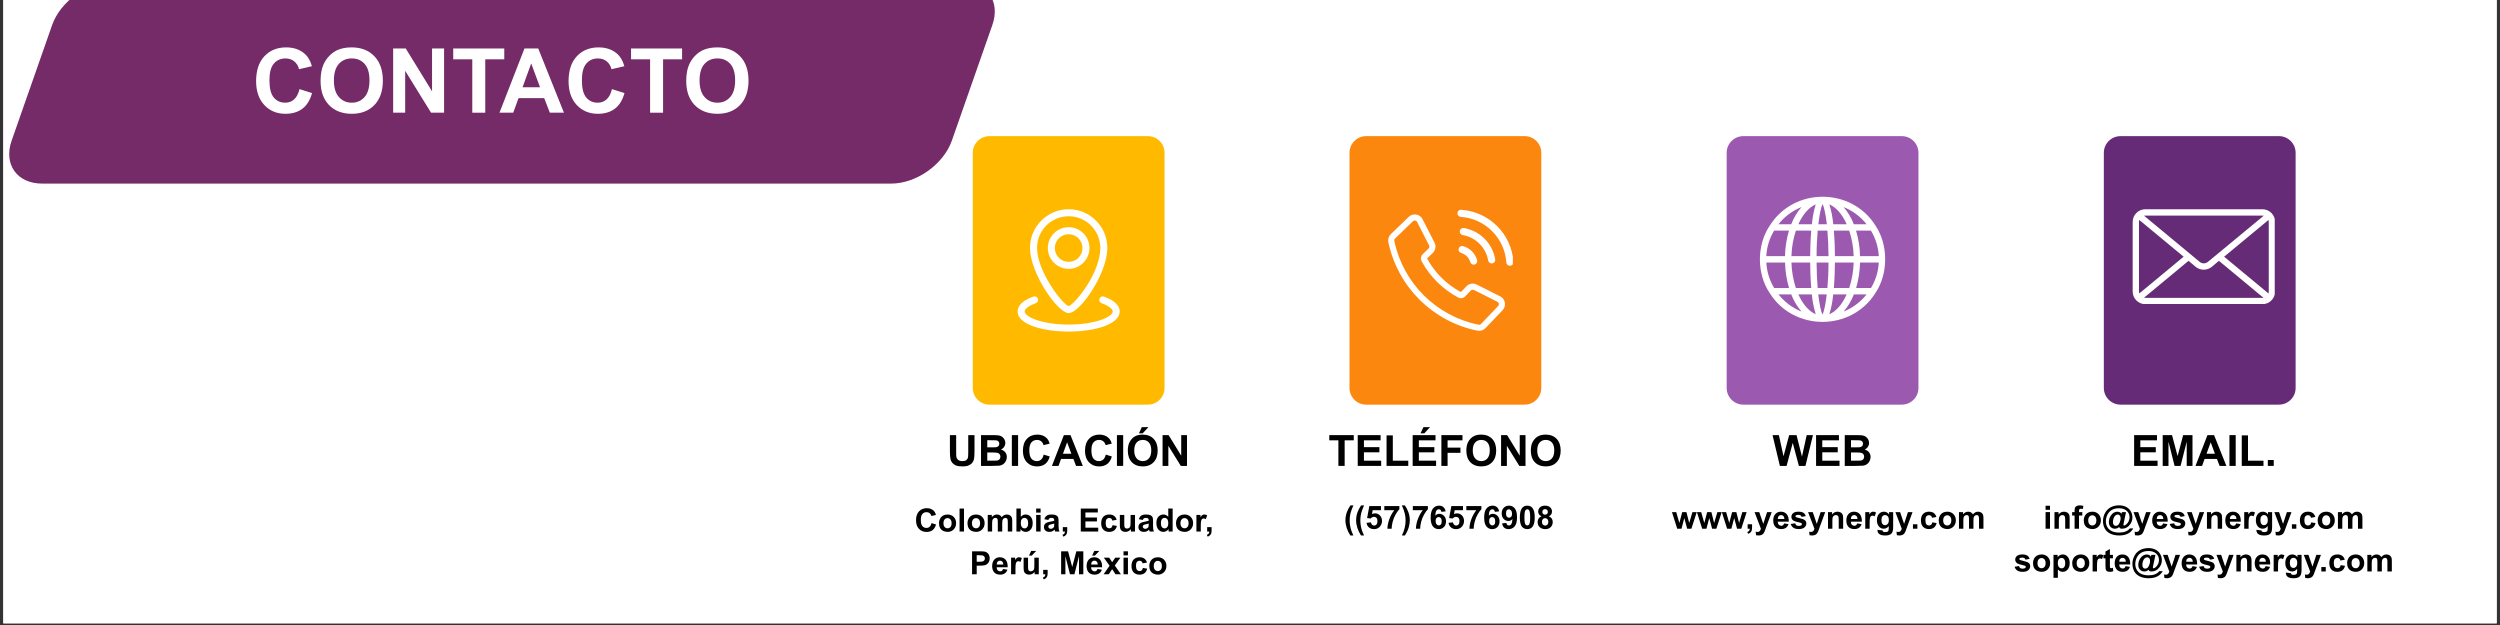 <svg xmlns="http://www.w3.org/2000/svg" xmlns:xlink="http://www.w3.org/1999/xlink" width="1000" zoomAndPan="magnify" viewBox="0 0 750 187.5" height="250" preserveAspectRatio="xMidYMid meet" version="1.0"><rect x="0" y="0" width="750" height="187.5" fill="#333333" stroke="none"/><defs><g/><clipPath id="725052e997"><path d="M 0.996 0 L 749 0 L 749 187 L 0.996 187 Z M 0.996 0 " clip-rule="nonzero"/></clipPath><clipPath id="3b29be37ed"><path d="M 2 0 L 299 0 L 299 55.129 L 2 55.129 Z M 2 0 " clip-rule="nonzero"/></clipPath><clipPath id="f0c09da6d7"><path d="M 291.82 40.84 L 349.414 40.84 L 349.414 121.625 L 291.82 121.625 Z M 291.82 40.84 " clip-rule="nonzero"/></clipPath><clipPath id="08563e45d0"><path d="M 404.836 40.84 L 462.434 40.84 L 462.434 121.625 L 404.836 121.625 Z M 404.836 40.84 " clip-rule="nonzero"/></clipPath><clipPath id="1c9985f0f3"><path d="M 518 40.84 L 575.582 40.84 L 575.582 121.625 L 518 121.625 Z M 518 40.84 " clip-rule="nonzero"/></clipPath><clipPath id="99fc6bc56f"><path d="M 631.137 40.84 L 688.734 40.84 L 688.734 121.625 L 631.137 121.625 Z M 631.137 40.84 " clip-rule="nonzero"/></clipPath><clipPath id="cf77f84533"><path d="M 308 62.77 L 333 62.77 L 333 94 L 308 94 Z M 308 62.77 " clip-rule="nonzero"/></clipPath><clipPath id="9f0a8d8fb4"><path d="M 305.277 88 L 335.945 88 L 335.945 99.422 L 305.277 99.422 Z M 305.277 88 " clip-rule="nonzero"/></clipPath><clipPath id="479e614b53"><path d="M 416.453 64 L 452 64 L 452 99.258 L 416.453 99.258 Z M 416.453 64 " clip-rule="nonzero"/></clipPath><clipPath id="7ef4a849c0"><path d="M 437 62.77 L 453.855 62.77 L 453.855 80 L 437 80 Z M 437 62.77 " clip-rule="nonzero"/></clipPath><clipPath id="3b791df925"><path d="M 639.789 62.77 L 682.422 62.77 L 682.422 91.195 L 639.789 91.195 Z M 639.789 62.77 " clip-rule="nonzero"/></clipPath><clipPath id="96f430f6a6"><rect x="0" width="76" y="0" height="17"/></clipPath><clipPath id="58352cfb5a"><path d="M 0.336 3 L 9 3 L 9 13 L 0.336 13 Z M 0.336 3 " clip-rule="nonzero"/></clipPath><clipPath id="ef748e2ca4"><rect x="0" width="72" y="0" height="17"/></clipPath><clipPath id="fedf9f2f77"><path d="M 0.664 1 L 13 1 L 13 11 L 0.664 11 Z M 0.664 1 " clip-rule="nonzero"/></clipPath><clipPath id="bef84bb3d9"><rect x="0" width="32" y="0" height="15"/></clipPath><clipPath id="62a830407d"><rect x="0" width="45" y="0" height="15"/></clipPath><clipPath id="60a1abd61a"><path d="M 0.348 2 L 89 2 L 89 11 L 0.348 11 Z M 0.348 2 " clip-rule="nonzero"/></clipPath><clipPath id="526a1a3a55"><rect x="0" width="94" y="0" height="25"/></clipPath><clipPath id="8032c4e87f"><path d="M 0.125 2 L 63 2 L 63 12 L 0.125 12 Z M 0.125 2 " clip-rule="nonzero"/></clipPath><clipPath id="bc1509eca5"><rect x="0" width="65" y="0" height="13"/></clipPath><clipPath id="0817920086"><path d="M 0.504 4 L 23 4 L 23 10 L 0.504 10 Z M 0.504 4 " clip-rule="nonzero"/></clipPath><clipPath id="15e9571161"><rect x="0" width="96" y="0" height="13"/></clipPath><clipPath id="00290999a9"><rect x="0" width="116" y="0" height="26"/></clipPath></defs><g clip-path="url(#725052e997)"><path fill="#ffffff" d="M 0.996 0 L 749.004 0 L 749.004 187 L 0.996 187 Z M 0.996 0 " fill-opacity="1" fill-rule="nonzero"/><path fill="#ffffff" d="M 0.996 0 L 749.004 0 L 749.004 187 L 0.996 187 Z M 0.996 0 " fill-opacity="1" fill-rule="nonzero"/></g><g clip-path="url(#3b29be37ed)"><path fill="#742b67" d="M 267.375 55.078 L 12.645 55.078 C 5.098 55.078 1 49.301 3.496 42.18 L 15.645 7.5 C 18.141 0.375 26.281 -5.398 33.828 -5.398 L 288.559 -5.398 C 296.105 -5.398 300.203 0.375 297.707 7.5 L 285.559 42.18 C 283.062 49.301 274.922 55.078 267.375 55.078 Z M 267.375 55.078 " fill-opacity="1" fill-rule="nonzero"/></g><g clip-path="url(#f0c09da6d7)"><path fill="#ffba00" d="M 296.836 40.84 L 344.363 40.84 C 347.125 40.84 349.367 43.082 349.367 45.844 L 349.367 116.391 C 349.367 119.152 347.125 121.391 344.363 121.391 L 296.836 121.391 C 294.074 121.391 291.832 119.152 291.832 116.391 L 291.832 45.844 C 291.832 43.082 294.074 40.84 296.836 40.84 Z M 296.836 40.84 " fill-opacity="1" fill-rule="nonzero"/></g><g clip-path="url(#08563e45d0)"><path fill="#fc870e" d="M 409.852 40.84 L 457.383 40.84 C 460.145 40.84 462.387 43.082 462.387 45.844 L 462.387 116.391 C 462.387 119.152 460.145 121.391 457.383 121.391 L 409.852 121.391 C 407.09 121.391 404.848 119.152 404.848 116.391 L 404.848 45.844 C 404.848 43.082 407.09 40.84 409.852 40.84 Z M 409.852 40.84 " fill-opacity="1" fill-rule="nonzero"/></g><g clip-path="url(#1c9985f0f3)"><path fill="#9b5ab0" d="M 523.004 40.84 L 570.531 40.84 C 573.293 40.84 575.535 43.082 575.535 45.844 L 575.535 116.391 C 575.535 119.152 573.293 121.391 570.531 121.391 L 523.004 121.391 C 520.242 121.391 518 119.152 518 116.391 L 518 45.844 C 518 43.082 520.242 40.84 523.004 40.84 Z M 523.004 40.84 " fill-opacity="1" fill-rule="nonzero"/></g><g clip-path="url(#99fc6bc56f)"><path fill="#662b77" d="M 636.152 40.84 L 683.684 40.84 C 686.445 40.84 688.688 43.082 688.688 45.844 L 688.688 116.391 C 688.688 119.152 686.445 121.391 683.684 121.391 L 636.152 121.391 C 633.391 121.391 631.148 119.152 631.148 116.391 L 631.148 45.844 C 631.148 43.082 633.391 40.84 636.152 40.84 Z M 636.152 40.84 " fill-opacity="1" fill-rule="nonzero"/></g><g clip-path="url(#cf77f84533)"><path fill="#ffffff" d="M 320.598 93.934 C 317.32 93.934 308.996 81.934 308.996 74.371 C 308.996 67.973 314.199 62.77 320.598 62.77 C 326.996 62.77 332.195 67.973 332.195 74.371 C 332.195 82.145 323.953 93.934 320.598 93.934 Z M 320.598 64.875 C 315.363 64.875 311.109 69.137 311.109 74.371 C 311.109 81.488 318.863 91.445 320.598 91.824 C 322.27 91.457 330.094 82.066 330.094 74.371 C 330.086 69.137 325.832 64.875 320.598 64.875 Z M 320.598 64.875 " fill-opacity="1" fill-rule="nonzero"/></g><path fill="#ffffff" d="M 320.598 80.652 C 317.156 80.652 314.348 77.848 314.348 74.402 C 314.348 70.961 317.156 68.156 320.598 68.156 C 324.039 68.156 326.844 70.961 326.844 74.402 C 326.844 77.855 324.039 80.652 320.598 80.652 Z M 320.598 70.266 C 318.309 70.266 316.449 72.125 316.449 74.414 C 316.449 76.699 318.309 78.559 320.598 78.559 C 322.883 78.559 324.742 76.699 324.742 74.414 C 324.742 72.125 322.883 70.266 320.598 70.266 Z M 320.598 70.266 " fill-opacity="1" fill-rule="nonzero"/><g clip-path="url(#9f0a8d8fb4)"><path fill="#ffffff" d="M 320.598 99.469 C 312.992 99.469 305.285 97.395 305.285 93.434 C 305.285 92.168 306.109 90.375 310.027 88.969 C 310.57 88.766 311.176 89.051 311.375 89.605 C 311.566 90.148 311.293 90.754 310.738 90.953 C 308.27 91.84 307.398 92.848 307.398 93.441 C 307.398 95.039 312.539 97.367 320.605 97.367 C 328.668 97.367 333.812 95.039 333.812 93.441 C 333.812 92.848 332.941 91.84 330.48 90.961 C 329.934 90.77 329.648 90.164 329.844 89.613 C 330.035 89.07 330.645 88.785 331.191 88.977 C 335.102 90.383 335.914 92.176 335.914 93.441 C 335.906 97.395 328.199 99.469 320.598 99.469 Z M 320.598 99.469 " fill-opacity="1" fill-rule="nonzero"/></g><g clip-path="url(#479e614b53)"><path fill="#ffffff" d="M 424.426 66.16 C 424.727 66.16 425 66.324 425.137 66.594 L 428.727 73.633 C 428.887 73.945 428.82 74.324 428.57 74.566 L 426.816 76.258 C 426.246 76.809 426.109 77.68 426.488 78.375 C 428.988 82.996 432.797 86.781 437.434 89.254 C 438.137 89.629 439.004 89.492 439.551 88.918 L 441.23 87.152 C 441.473 86.898 441.852 86.832 442.164 86.988 L 449.227 90.535 C 449.621 90.73 449.777 91.211 449.582 91.605 C 449.543 91.676 449.496 91.738 449.441 91.797 L 444.312 97.184 C 444.125 97.379 443.848 97.465 443.578 97.414 C 430.887 94.836 420.945 84.961 418.293 72.285 C 418.234 72.02 418.324 71.742 418.52 71.551 L 423.867 66.383 C 424.016 66.234 424.215 66.16 424.422 66.16 Z M 424.426 64.332 C 423.75 64.332 423.094 64.594 422.605 65.066 L 417.254 70.234 C 416.605 70.859 416.324 71.777 416.512 72.664 C 419.312 86.051 429.816 96.484 443.223 99.203 C 444.105 99.383 445.023 99.094 445.645 98.445 L 450.773 93.062 C 451.777 92.012 451.734 90.348 450.688 89.348 C 450.496 89.172 450.289 89.016 450.055 88.902 L 442.992 85.355 C 441.961 84.836 440.715 85.051 439.918 85.891 L 438.266 87.621 C 433.973 85.324 430.445 81.824 428.125 77.547 L 429.844 75.883 C 430.676 75.078 430.887 73.832 430.359 72.801 L 426.77 65.762 C 426.32 64.879 425.414 64.332 424.426 64.332 " fill-opacity="1" fill-rule="nonzero"/></g><g clip-path="url(#7ef4a849c0)"><path fill="#ffffff" d="M 454.039 78.605 C 454.07 79.195 453.621 79.703 453.031 79.734 C 452.449 79.766 451.949 79.328 451.902 78.754 C 451.406 71.406 445.562 65.566 438.219 65.062 C 437.629 65.023 437.184 64.516 437.223 63.926 C 437.262 63.336 437.773 62.891 438.363 62.934 C 446.773 63.504 453.473 70.195 454.039 78.605 " fill-opacity="1" fill-rule="nonzero"/></g><path fill="#ffffff" d="M 439.172 68.406 C 438.59 68.312 438.043 68.703 437.945 69.289 C 437.848 69.867 438.234 70.414 438.812 70.516 C 442.719 71.188 445.781 74.25 446.453 78.16 C 446.559 78.742 447.121 79.125 447.703 79.02 C 448.273 78.914 448.656 78.371 448.566 77.797 C 447.738 72.996 443.977 69.234 439.172 68.406 " fill-opacity="1" fill-rule="nonzero"/><path fill="#ffffff" d="M 438.918 73.828 C 438.352 73.668 437.762 74 437.602 74.566 C 437.445 75.133 437.766 75.719 438.328 75.883 C 439.664 76.266 440.703 77.309 441.086 78.641 C 441.262 79.203 441.859 79.523 442.426 79.352 C 442.973 79.18 443.293 78.605 443.145 78.047 C 442.555 76.008 440.961 74.414 438.918 73.828 " fill-opacity="1" fill-rule="nonzero"/><path fill="#ffffff" d="M 562.648 87.859 C 566.527 82.117 566.512 73.41 562.648 67.672 C 555.414 56.137 538.176 56.145 530.941 67.672 C 526.988 73.43 526.988 82.156 530.91 87.918 C 538.145 99.449 555.383 99.445 562.617 87.918 C 562.629 87.898 562.641 87.879 562.648 87.859 Z M 529.891 78.75 L 535.516 78.75 C 535.574 81.355 535.973 83.906 536.711 86.406 L 532.246 86.406 C 530.832 84.047 530.047 81.496 529.891 78.75 Z M 532.227 69.184 L 536.691 69.184 C 535.953 71.68 535.559 74.23 535.496 76.836 L 529.891 76.836 C 530.043 74.094 530.82 71.543 532.227 69.184 Z M 563.637 76.836 L 558.012 76.836 C 557.953 74.23 557.555 71.68 556.816 69.184 L 561.281 69.184 C 562.695 71.539 563.48 74.094 563.637 76.836 Z M 556.098 76.836 L 550.477 76.836 C 550.477 74.922 550.395 72.07 550.156 69.184 L 554.762 69.184 C 555.578 71.668 556.023 74.219 556.098 76.836 Z M 545.309 86.406 C 545.117 84.211 544.988 81.633 544.973 78.75 L 548.555 78.75 C 548.555 81.633 548.41 84.211 548.219 86.406 Z M 548.02 88.32 C 547.664 91.406 547.191 93.523 546.746 94.398 C 546.316 93.523 545.844 91.406 545.469 88.32 Z M 544.973 76.836 C 544.973 73.953 545.117 71.375 545.309 69.184 L 548.219 69.184 C 548.41 71.375 548.535 73.953 548.555 76.836 Z M 545.508 67.27 C 545.863 64.18 546.336 62.062 546.781 61.188 C 547.211 62.062 547.684 64.18 548.059 67.27 Z M 549.973 67.27 C 549.797 65.242 549.41 63.258 548.805 61.316 C 550.871 62.191 552.703 64.34 554.016 67.27 Z M 544.723 61.316 C 544.125 63.258 543.742 65.242 543.574 67.27 L 539.512 67.27 C 540.824 64.34 542.656 62.191 544.723 61.316 Z M 543.371 69.184 C 543.133 72.07 543.07 74.922 543.051 76.836 L 537.43 76.836 C 537.504 74.219 537.949 71.668 538.766 69.184 Z M 537.43 78.75 L 543.051 78.75 C 543.051 80.664 543.133 83.516 543.371 86.406 L 538.766 86.406 C 537.949 83.918 537.504 81.367 537.43 78.75 Z M 543.555 88.32 C 543.73 90.344 544.117 92.328 544.723 94.27 C 542.656 93.398 540.824 91.246 539.512 88.32 Z M 548.805 94.27 C 549.402 92.328 549.785 90.344 549.953 88.32 L 553.996 88.32 C 552.703 91.246 550.871 93.398 548.805 94.27 Z M 550.156 86.406 C 550.395 83.516 550.457 80.664 550.477 78.75 L 556.098 78.75 C 556.023 81.367 555.578 83.918 554.762 86.406 Z M 558.012 78.75 L 563.637 78.75 C 563.484 81.492 562.707 84.047 561.301 86.406 L 556.836 86.406 C 557.566 83.906 557.957 81.355 558.012 78.75 Z M 559.977 67.27 L 556.148 67.27 C 555.426 65.367 554.398 63.648 553.066 62.113 C 555.82 63.227 558.121 64.945 559.977 67.27 Z M 540.453 62.113 C 539.125 63.648 538.098 65.367 537.375 67.27 L 533.547 67.27 C 535.398 64.945 537.703 63.227 540.453 62.113 Z M 533.551 88.32 L 537.379 88.32 C 538.102 90.219 539.129 91.938 540.461 93.473 C 537.707 92.359 535.406 90.641 533.551 88.32 Z M 553.074 93.473 C 554.402 91.938 555.43 90.219 556.152 88.32 L 559.98 88.32 C 558.129 90.641 555.824 92.359 553.074 93.473 Z M 553.074 93.473 " fill-opacity="1" fill-rule="nonzero"/><g clip-path="url(#3b791df925)"><path fill="#ffffff" d="M 678.727 62.77 L 643.598 62.77 C 641.512 62.77 639.801 64.48 639.801 66.57 L 639.801 87.457 C 639.801 89.547 641.512 91.254 643.598 91.254 L 678.727 91.254 C 680.816 91.254 682.527 89.547 682.527 87.457 L 682.527 66.57 C 682.527 64.48 680.816 62.77 678.727 62.77 Z M 643.598 64.672 L 678.727 64.672 C 678.871 64.672 678.965 64.672 679.109 64.719 L 662.352 78.578 C 661.637 79.148 660.641 79.148 659.93 78.578 L 643.219 64.719 C 643.363 64.672 643.457 64.672 643.598 64.672 Z M 641.699 87.457 L 641.699 66.57 C 641.699 66.379 641.75 66.188 641.797 66 L 655.086 77.012 L 641.797 88.027 C 641.75 87.836 641.699 87.645 641.699 87.457 Z M 678.727 89.355 L 643.598 89.355 C 643.457 89.355 643.363 89.355 643.219 89.309 L 656.559 78.246 L 658.695 80.051 C 659.406 80.621 660.262 80.906 661.117 80.906 C 661.973 80.906 662.824 80.621 663.539 80.051 L 665.672 78.246 L 679.012 89.309 C 678.965 89.355 678.871 89.355 678.727 89.355 Z M 680.629 87.457 C 680.629 87.645 680.578 87.836 680.531 88.027 L 667.238 77.012 L 680.531 66 C 680.578 66.188 680.629 66.379 680.629 66.57 Z M 680.629 87.457 " fill-opacity="1" fill-rule="nonzero"/></g><g fill="#ffffff" fill-opacity="1"><g transform="translate(75.552, 33.81)"><g><path d="M 14.297 -7.078 L 18.062 -5.891 C 17.477 -3.785 16.516 -2.223 15.172 -1.203 C 13.828 -0.18 12.125 0.328 10.062 0.328 C 7.5 0.328 5.395 -0.547 3.75 -2.297 C 2.102 -4.047 1.281 -6.438 1.281 -9.469 C 1.281 -12.676 2.109 -15.164 3.766 -16.938 C 5.422 -18.707 7.598 -19.594 10.297 -19.594 C 12.648 -19.594 14.562 -18.898 16.031 -17.516 C 16.914 -16.691 17.578 -15.504 18.016 -13.953 L 14.156 -13.047 C 13.926 -14.035 13.445 -14.82 12.719 -15.406 C 12 -15.988 11.125 -16.281 10.094 -16.281 C 8.664 -16.281 7.504 -15.766 6.609 -14.734 C 5.723 -13.711 5.281 -12.051 5.281 -9.75 C 5.281 -7.312 5.719 -5.578 6.594 -4.547 C 7.469 -3.516 8.609 -3 10.016 -3 C 11.047 -3 11.93 -3.328 12.672 -3.984 C 13.422 -4.641 13.961 -5.672 14.297 -7.078 Z M 14.297 -7.078 "/></g></g><g transform="translate(94.999, 33.81)"><g><path d="M 1.172 -9.516 C 1.172 -11.484 1.461 -13.129 2.047 -14.453 C 2.484 -15.441 3.082 -16.32 3.844 -17.094 C 4.602 -17.875 5.438 -18.457 6.344 -18.844 C 7.539 -19.344 8.922 -19.594 10.484 -19.594 C 13.328 -19.594 15.598 -18.711 17.297 -16.953 C 19.004 -15.191 19.859 -12.742 19.859 -9.609 C 19.859 -6.492 19.008 -4.055 17.312 -2.297 C 15.625 -0.547 13.367 0.328 10.547 0.328 C 7.68 0.328 5.398 -0.547 3.703 -2.297 C 2.016 -4.047 1.172 -6.453 1.172 -9.516 Z M 5.172 -9.656 C 5.172 -7.469 5.676 -5.812 6.688 -4.688 C 7.695 -3.562 8.977 -3 10.531 -3 C 12.082 -3 13.352 -3.555 14.344 -4.672 C 15.344 -5.785 15.844 -7.461 15.844 -9.703 C 15.844 -11.91 15.359 -13.555 14.391 -14.641 C 13.422 -15.734 12.133 -16.281 10.531 -16.281 C 8.926 -16.281 7.629 -15.727 6.641 -14.625 C 5.66 -13.52 5.172 -11.863 5.172 -9.656 Z M 5.172 -9.656 "/></g></g><g transform="translate(115.945, 33.81)"><g><path d="M 2 0 L 2 -19.266 L 5.781 -19.266 L 13.672 -6.406 L 13.672 -19.266 L 17.281 -19.266 L 17.281 0 L 13.375 0 L 5.609 -12.562 L 5.609 0 Z M 2 0 "/></g></g><g transform="translate(135.391, 33.81)"><g><path d="M 6.297 0 L 6.297 -16.016 L 0.578 -16.016 L 0.578 -19.266 L 15.891 -19.266 L 15.891 -16.016 L 10.188 -16.016 L 10.188 0 Z M 6.297 0 "/></g></g></g><g fill="#ffffff" fill-opacity="1"><g transform="translate(149.842, 33.81)"><g><path d="M 19.344 0 L 15.109 0 L 13.422 -4.375 L 5.719 -4.375 L 4.125 0 L 0 0 L 7.5 -19.266 L 11.625 -19.266 Z M 12.172 -7.625 L 9.516 -14.781 L 6.922 -7.625 Z M 12.172 -7.625 "/></g></g><g transform="translate(169.288, 33.81)"><g><path d="M 14.297 -7.078 L 18.062 -5.891 C 17.477 -3.785 16.516 -2.223 15.172 -1.203 C 13.828 -0.18 12.125 0.328 10.062 0.328 C 7.5 0.328 5.395 -0.547 3.75 -2.297 C 2.102 -4.047 1.281 -6.438 1.281 -9.469 C 1.281 -12.676 2.109 -15.164 3.766 -16.938 C 5.422 -18.707 7.598 -19.594 10.297 -19.594 C 12.648 -19.594 14.562 -18.898 16.031 -17.516 C 16.914 -16.691 17.578 -15.504 18.016 -13.953 L 14.156 -13.047 C 13.926 -14.035 13.445 -14.82 12.719 -15.406 C 12 -15.988 11.125 -16.281 10.094 -16.281 C 8.664 -16.281 7.504 -15.766 6.609 -14.734 C 5.723 -13.711 5.281 -12.051 5.281 -9.75 C 5.281 -7.312 5.719 -5.578 6.594 -4.547 C 7.469 -3.516 8.609 -3 10.016 -3 C 11.047 -3 11.93 -3.328 12.672 -3.984 C 13.422 -4.641 13.961 -5.672 14.297 -7.078 Z M 14.297 -7.078 "/></g></g><g transform="translate(188.735, 33.81)"><g><path d="M 6.297 0 L 6.297 -16.016 L 0.578 -16.016 L 0.578 -19.266 L 15.891 -19.266 L 15.891 -16.016 L 10.188 -16.016 L 10.188 0 Z M 6.297 0 "/></g></g></g><g fill="#ffffff" fill-opacity="1"><g transform="translate(204.697, 33.81)"><g><path d="M 1.172 -9.516 C 1.172 -11.484 1.461 -13.129 2.047 -14.453 C 2.484 -15.441 3.082 -16.32 3.844 -17.094 C 4.602 -17.875 5.438 -18.457 6.344 -18.844 C 7.539 -19.344 8.922 -19.594 10.484 -19.594 C 13.328 -19.594 15.598 -18.711 17.297 -16.953 C 19.004 -15.191 19.859 -12.742 19.859 -9.609 C 19.859 -6.492 19.008 -4.055 17.312 -2.297 C 15.625 -0.547 13.367 0.328 10.547 0.328 C 7.68 0.328 5.398 -0.547 3.703 -2.297 C 2.016 -4.047 1.172 -6.453 1.172 -9.516 Z M 5.172 -9.656 C 5.172 -7.469 5.676 -5.812 6.688 -4.688 C 7.695 -3.562 8.977 -3 10.531 -3 C 12.082 -3 13.352 -3.555 14.344 -4.672 C 15.344 -5.785 15.844 -7.461 15.844 -9.703 C 15.844 -11.91 15.359 -13.555 14.391 -14.641 C 13.422 -15.734 12.133 -16.281 10.531 -16.281 C 8.926 -16.281 7.629 -15.727 6.641 -14.625 C 5.66 -13.52 5.172 -11.863 5.172 -9.656 Z M 5.172 -9.656 "/></g></g></g><g transform="matrix(1, 0, 0, 1, 283, 127)"><g clip-path="url(#96f430f6a6)"><g fill="#000000" fill-opacity="1"><g transform="translate(1.052, 12.771)"><g><path d="M 0.922 -9.234 L 2.797 -9.234 L 2.797 -4.234 C 2.797 -3.441 2.816 -2.926 2.859 -2.688 C 2.941 -2.312 3.129 -2.008 3.422 -1.781 C 3.723 -1.551 4.133 -1.438 4.656 -1.438 C 5.188 -1.438 5.586 -1.539 5.859 -1.75 C 6.129 -1.969 6.289 -2.234 6.344 -2.547 C 6.395 -2.867 6.422 -3.395 6.422 -4.125 L 6.422 -9.234 L 8.297 -9.234 L 8.297 -4.391 C 8.297 -3.273 8.242 -2.488 8.141 -2.031 C 8.035 -1.57 7.848 -1.188 7.578 -0.875 C 7.305 -0.562 6.941 -0.312 6.484 -0.125 C 6.035 0.062 5.445 0.156 4.719 0.156 C 3.832 0.156 3.16 0.055 2.703 -0.141 C 2.254 -0.348 1.895 -0.613 1.625 -0.938 C 1.363 -1.27 1.191 -1.613 1.109 -1.969 C 0.984 -2.5 0.922 -3.281 0.922 -4.312 Z M 0.922 -9.234 "/></g></g></g><g fill="#000000" fill-opacity="1"><g transform="translate(10.365, 12.771)"><g><path d="M 0.938 -9.234 L 4.641 -9.234 C 5.367 -9.234 5.91 -9.203 6.266 -9.141 C 6.629 -9.086 6.953 -8.961 7.234 -8.766 C 7.516 -8.566 7.75 -8.305 7.938 -7.984 C 8.133 -7.672 8.234 -7.312 8.234 -6.906 C 8.234 -6.477 8.113 -6.082 7.875 -5.719 C 7.645 -5.363 7.332 -5.094 6.938 -4.906 C 7.5 -4.738 7.93 -4.457 8.234 -4.062 C 8.535 -3.676 8.688 -3.211 8.688 -2.672 C 8.688 -2.254 8.586 -1.848 8.391 -1.453 C 8.191 -1.055 7.922 -0.738 7.578 -0.5 C 7.242 -0.258 6.832 -0.113 6.344 -0.062 C 6.031 -0.031 5.281 -0.008 4.094 0 L 0.938 0 Z M 2.812 -7.703 L 2.812 -5.562 L 4.031 -5.562 C 4.758 -5.562 5.211 -5.57 5.391 -5.594 C 5.703 -5.633 5.953 -5.742 6.141 -5.922 C 6.328 -6.109 6.422 -6.352 6.422 -6.656 C 6.422 -6.938 6.336 -7.164 6.172 -7.344 C 6.016 -7.52 5.781 -7.629 5.469 -7.672 C 5.289 -7.691 4.758 -7.703 3.875 -7.703 Z M 2.812 -4.031 L 2.812 -1.562 L 4.531 -1.562 C 5.207 -1.562 5.633 -1.578 5.812 -1.609 C 6.094 -1.66 6.316 -1.785 6.484 -1.984 C 6.66 -2.18 6.75 -2.441 6.75 -2.766 C 6.75 -3.047 6.68 -3.281 6.547 -3.469 C 6.422 -3.664 6.227 -3.805 5.969 -3.891 C 5.719 -3.984 5.164 -4.031 4.312 -4.031 Z M 2.812 -4.031 "/></g></g></g><g fill="#000000" fill-opacity="1"><g transform="translate(19.679, 12.771)"><g><path d="M 0.875 0 L 0.875 -9.234 L 2.75 -9.234 L 2.75 0 Z M 0.875 0 "/></g></g></g><g fill="#000000" fill-opacity="1"><g transform="translate(23.262, 12.771)"><g><path d="M 6.844 -3.391 L 8.656 -2.828 C 8.383 -1.816 7.926 -1.066 7.281 -0.578 C 6.633 -0.086 5.816 0.156 4.828 0.156 C 3.598 0.156 2.586 -0.258 1.797 -1.094 C 1.004 -1.938 0.609 -3.082 0.609 -4.531 C 0.609 -6.07 1.004 -7.266 1.797 -8.109 C 2.598 -8.961 3.645 -9.391 4.938 -9.391 C 6.062 -9.391 6.977 -9.055 7.688 -8.391 C 8.102 -7.992 8.422 -7.426 8.641 -6.688 L 6.781 -6.25 C 6.676 -6.727 6.445 -7.102 6.094 -7.375 C 5.75 -7.656 5.332 -7.797 4.844 -7.797 C 4.156 -7.797 3.598 -7.551 3.172 -7.062 C 2.742 -6.57 2.531 -5.773 2.531 -4.672 C 2.531 -3.504 2.738 -2.672 3.156 -2.172 C 3.582 -1.68 4.129 -1.438 4.797 -1.438 C 5.297 -1.438 5.723 -1.594 6.078 -1.906 C 6.43 -2.219 6.688 -2.711 6.844 -3.391 Z M 6.844 -3.391 "/></g></g></g><g fill="#000000" fill-opacity="1"><g transform="translate(32.576, 12.771)"><g><path d="M 9.266 0 L 7.234 0 L 6.438 -2.094 L 2.734 -2.094 L 1.984 0 L 0 0 L 3.594 -9.234 L 5.578 -9.234 Z M 5.828 -3.656 L 4.562 -7.078 L 3.312 -3.656 Z M 5.828 -3.656 "/></g></g></g><g fill="#000000" fill-opacity="1"><g transform="translate(41.89, 12.771)"><g><path d="M 6.844 -3.391 L 8.656 -2.828 C 8.383 -1.816 7.926 -1.066 7.281 -0.578 C 6.633 -0.086 5.816 0.156 4.828 0.156 C 3.598 0.156 2.586 -0.258 1.797 -1.094 C 1.004 -1.938 0.609 -3.082 0.609 -4.531 C 0.609 -6.07 1.004 -7.266 1.797 -8.109 C 2.598 -8.961 3.645 -9.391 4.938 -9.391 C 6.062 -9.391 6.977 -9.055 7.688 -8.391 C 8.102 -7.992 8.422 -7.426 8.641 -6.688 L 6.781 -6.25 C 6.676 -6.727 6.445 -7.102 6.094 -7.375 C 5.75 -7.656 5.332 -7.797 4.844 -7.797 C 4.156 -7.797 3.598 -7.551 3.172 -7.062 C 2.742 -6.57 2.531 -5.773 2.531 -4.672 C 2.531 -3.504 2.738 -2.672 3.156 -2.172 C 3.582 -1.68 4.129 -1.438 4.797 -1.438 C 5.297 -1.438 5.723 -1.594 6.078 -1.906 C 6.43 -2.219 6.688 -2.711 6.844 -3.391 Z M 6.844 -3.391 "/></g></g></g><g fill="#000000" fill-opacity="1"><g transform="translate(51.203, 12.771)"><g><path d="M 0.875 0 L 0.875 -9.234 L 2.75 -9.234 L 2.75 0 Z M 0.875 0 "/></g></g></g><g fill="#000000" fill-opacity="1"><g transform="translate(54.786, 12.771)"><g><path d="M 0.562 -4.562 C 0.562 -5.5 0.703 -6.289 0.984 -6.938 C 1.191 -7.406 1.477 -7.828 1.844 -8.203 C 2.207 -8.578 2.602 -8.852 3.031 -9.031 C 3.613 -9.27 4.281 -9.391 5.031 -9.391 C 6.395 -9.391 7.484 -8.969 8.297 -8.125 C 9.109 -7.281 9.516 -6.109 9.516 -4.609 C 9.516 -3.117 9.109 -1.953 8.297 -1.109 C 7.492 -0.266 6.41 0.156 5.047 0.156 C 3.68 0.156 2.594 -0.258 1.781 -1.094 C 0.969 -1.938 0.562 -3.094 0.562 -4.562 Z M 2.484 -4.625 C 2.484 -3.582 2.723 -2.789 3.203 -2.25 C 3.691 -1.707 4.305 -1.438 5.047 -1.438 C 5.785 -1.438 6.395 -1.703 6.875 -2.234 C 7.352 -2.773 7.594 -3.582 7.594 -4.656 C 7.594 -5.707 7.359 -6.492 6.891 -7.016 C 6.43 -7.535 5.816 -7.797 5.047 -7.797 C 4.273 -7.797 3.656 -7.531 3.188 -7 C 2.719 -6.477 2.484 -5.688 2.484 -4.625 Z M 3.891 -9.766 L 4.766 -11.641 L 6.75 -11.641 L 5.016 -9.766 Z M 3.891 -9.766 "/></g></g></g><g fill="#000000" fill-opacity="1"><g transform="translate(64.818, 12.771)"><g><path d="M 0.953 0 L 0.953 -9.234 L 2.766 -9.234 L 6.547 -3.062 L 6.547 -9.234 L 8.281 -9.234 L 8.281 0 L 6.422 0 L 2.688 -6.031 L 2.688 0 Z M 0.953 0 "/></g></g></g></g></g><g transform="matrix(1, 0, 0, 1, 398, 127)"><g clip-path="url(#ef748e2ca4)"><g clip-path="url(#58352cfb5a)"><g fill="#000000" fill-opacity="1"><g transform="translate(0.503, 12.771)"><g><path d="M 3.016 0 L 3.016 -7.672 L 0.281 -7.672 L 0.281 -9.234 L 7.625 -9.234 L 7.625 -7.672 L 4.891 -7.672 L 4.891 0 Z M 3.016 0 "/></g></g></g></g><g fill="#000000" fill-opacity="1"><g transform="translate(8.381, 12.771)"><g><path d="M 0.938 0 L 0.938 -9.234 L 7.797 -9.234 L 7.797 -7.672 L 2.797 -7.672 L 2.797 -5.625 L 7.438 -5.625 L 7.438 -4.078 L 2.797 -4.078 L 2.797 -1.562 L 7.969 -1.562 L 7.969 0 Z M 0.938 0 "/></g></g></g><g fill="#000000" fill-opacity="1"><g transform="translate(16.983, 12.771)"><g><path d="M 0.984 0 L 0.984 -9.156 L 2.859 -9.156 L 2.859 -1.562 L 7.5 -1.562 L 7.5 0 Z M 0.984 0 "/></g></g></g><g fill="#000000" fill-opacity="1"><g transform="translate(24.86, 12.771)"><g><path d="M 0.938 0 L 0.938 -9.234 L 7.797 -9.234 L 7.797 -7.672 L 2.797 -7.672 L 2.797 -5.625 L 7.438 -5.625 L 7.438 -4.078 L 2.797 -4.078 L 2.797 -1.562 L 7.969 -1.562 L 7.969 0 Z M 3.297 -9.766 L 4.172 -11.641 L 6.156 -11.641 L 4.422 -9.766 Z M 3.297 -9.766 "/></g></g></g><g fill="#000000" fill-opacity="1"><g transform="translate(33.463, 12.771)"><g><path d="M 0.953 0 L 0.953 -9.234 L 7.281 -9.234 L 7.281 -7.672 L 2.812 -7.672 L 2.812 -5.484 L 6.672 -5.484 L 6.672 -3.922 L 2.812 -3.922 L 2.812 0 Z M 0.953 0 "/></g></g></g><g fill="#000000" fill-opacity="1"><g transform="translate(41.34, 12.771)"><g><path d="M 0.562 -4.562 C 0.562 -5.5 0.703 -6.289 0.984 -6.938 C 1.191 -7.406 1.477 -7.828 1.844 -8.203 C 2.207 -8.578 2.602 -8.852 3.031 -9.031 C 3.613 -9.27 4.281 -9.391 5.031 -9.391 C 6.395 -9.391 7.484 -8.969 8.297 -8.125 C 9.109 -7.281 9.516 -6.109 9.516 -4.609 C 9.516 -3.117 9.109 -1.953 8.297 -1.109 C 7.492 -0.266 6.41 0.156 5.047 0.156 C 3.68 0.156 2.594 -0.258 1.781 -1.094 C 0.969 -1.938 0.562 -3.094 0.562 -4.562 Z M 2.484 -4.625 C 2.484 -3.582 2.723 -2.789 3.203 -2.25 C 3.691 -1.707 4.305 -1.438 5.047 -1.438 C 5.785 -1.438 6.395 -1.703 6.875 -2.234 C 7.352 -2.773 7.594 -3.582 7.594 -4.656 C 7.594 -5.707 7.359 -6.492 6.891 -7.016 C 6.43 -7.535 5.816 -7.797 5.047 -7.797 C 4.273 -7.797 3.656 -7.531 3.188 -7 C 2.719 -6.477 2.484 -5.688 2.484 -4.625 Z M 2.484 -4.625 "/></g></g></g><g fill="#000000" fill-opacity="1"><g transform="translate(51.372, 12.771)"><g><path d="M 0.953 0 L 0.953 -9.234 L 2.766 -9.234 L 6.547 -3.062 L 6.547 -9.234 L 8.281 -9.234 L 8.281 0 L 6.422 0 L 2.688 -6.031 L 2.688 0 Z M 0.953 0 "/></g></g></g><g fill="#000000" fill-opacity="1"><g transform="translate(60.686, 12.771)"><g><path d="M 0.562 -4.562 C 0.562 -5.5 0.703 -6.289 0.984 -6.938 C 1.191 -7.406 1.477 -7.828 1.844 -8.203 C 2.207 -8.578 2.602 -8.852 3.031 -9.031 C 3.613 -9.27 4.281 -9.391 5.031 -9.391 C 6.395 -9.391 7.484 -8.969 8.297 -8.125 C 9.109 -7.281 9.516 -6.109 9.516 -4.609 C 9.516 -3.117 9.109 -1.953 8.297 -1.109 C 7.492 -0.266 6.41 0.156 5.047 0.156 C 3.68 0.156 2.594 -0.258 1.781 -1.094 C 0.969 -1.938 0.562 -3.094 0.562 -4.562 Z M 2.484 -4.625 C 2.484 -3.582 2.723 -2.789 3.203 -2.25 C 3.691 -1.707 4.305 -1.438 5.047 -1.438 C 5.785 -1.438 6.395 -1.703 6.875 -2.234 C 7.352 -2.773 7.594 -3.582 7.594 -4.656 C 7.594 -5.707 7.359 -6.492 6.891 -7.016 C 6.43 -7.535 5.816 -7.797 5.047 -7.797 C 4.273 -7.797 3.656 -7.531 3.188 -7 C 2.719 -6.477 2.484 -5.688 2.484 -4.625 Z M 2.484 -4.625 "/></g></g></g></g></g><g transform="matrix(1, 0, 0, 1, 531, 129)"><g clip-path="url(#bef84bb3d9)"><g clip-path="url(#fedf9f2f77)"><g fill="#000000" fill-opacity="1"><g transform="translate(0.713, 10.771)"><g><path d="M 2.25 0 L 0.047 -9.234 L 1.953 -9.234 L 3.344 -2.891 L 5.031 -9.234 L 7.25 -9.234 L 8.875 -2.781 L 10.297 -9.234 L 12.172 -9.234 L 9.922 0 L 7.953 0 L 6.109 -6.906 L 4.266 0 Z M 2.25 0 "/></g></g></g></g><g fill="#000000" fill-opacity="1"><g transform="translate(12.886, 10.771)"><g><path d="M 0.938 0 L 0.938 -9.234 L 7.797 -9.234 L 7.797 -7.672 L 2.797 -7.672 L 2.797 -5.625 L 7.438 -5.625 L 7.438 -4.078 L 2.797 -4.078 L 2.797 -1.562 L 7.969 -1.562 L 7.969 0 Z M 0.938 0 "/></g></g></g><g fill="#000000" fill-opacity="1"><g transform="translate(21.488, 10.771)"><g><path d="M 0.938 -9.234 L 4.641 -9.234 C 5.367 -9.234 5.91 -9.203 6.266 -9.141 C 6.629 -9.086 6.953 -8.961 7.234 -8.766 C 7.516 -8.566 7.75 -8.305 7.938 -7.984 C 8.133 -7.672 8.234 -7.312 8.234 -6.906 C 8.234 -6.477 8.113 -6.082 7.875 -5.719 C 7.645 -5.363 7.332 -5.094 6.938 -4.906 C 7.5 -4.738 7.93 -4.457 8.234 -4.062 C 8.535 -3.676 8.688 -3.211 8.688 -2.672 C 8.688 -2.254 8.586 -1.848 8.391 -1.453 C 8.191 -1.055 7.922 -0.738 7.578 -0.5 C 7.242 -0.258 6.832 -0.113 6.344 -0.062 C 6.031 -0.031 5.281 -0.008 4.094 0 L 0.938 0 Z M 2.812 -7.703 L 2.812 -5.562 L 4.031 -5.562 C 4.758 -5.562 5.211 -5.57 5.391 -5.594 C 5.703 -5.633 5.953 -5.742 6.141 -5.922 C 6.328 -6.109 6.422 -6.352 6.422 -6.656 C 6.422 -6.938 6.336 -7.164 6.172 -7.344 C 6.016 -7.52 5.781 -7.629 5.469 -7.672 C 5.289 -7.691 4.758 -7.703 3.875 -7.703 Z M 2.812 -4.031 L 2.812 -1.562 L 4.531 -1.562 C 5.207 -1.562 5.633 -1.578 5.812 -1.609 C 6.094 -1.66 6.316 -1.785 6.484 -1.984 C 6.66 -2.18 6.75 -2.441 6.75 -2.766 C 6.75 -3.047 6.68 -3.281 6.547 -3.469 C 6.422 -3.664 6.227 -3.805 5.969 -3.891 C 5.719 -3.984 5.164 -4.031 4.312 -4.031 Z M 2.812 -4.031 "/></g></g></g></g></g><g transform="matrix(1, 0, 0, 1, 639, 129)"><g clip-path="url(#62a830407d)"><g fill="#000000" fill-opacity="1"><g transform="translate(0.301, 10.771)"><g><path d="M 0.938 0 L 0.938 -9.234 L 7.797 -9.234 L 7.797 -7.672 L 2.797 -7.672 L 2.797 -5.625 L 7.438 -5.625 L 7.438 -4.078 L 2.797 -4.078 L 2.797 -1.562 L 7.969 -1.562 L 7.969 0 Z M 0.938 0 "/></g></g></g><g fill="#000000" fill-opacity="1"><g transform="translate(8.903, 10.771)"><g><path d="M 0.906 0 L 0.906 -9.234 L 3.703 -9.234 L 5.375 -2.938 L 7.047 -9.234 L 9.844 -9.234 L 9.844 0 L 8.109 0 L 8.109 -7.266 L 6.266 0 L 4.469 0 L 2.641 -7.266 L 2.641 0 Z M 0.906 0 "/></g></g></g><g fill="#000000" fill-opacity="1"><g transform="translate(19.647, 10.771)"><g><path d="M 9.266 0 L 7.234 0 L 6.438 -2.094 L 2.734 -2.094 L 1.984 0 L 0 0 L 3.594 -9.234 L 5.578 -9.234 Z M 5.828 -3.656 L 4.562 -7.078 L 3.312 -3.656 Z M 5.828 -3.656 "/></g></g></g><g fill="#000000" fill-opacity="1"><g transform="translate(28.96, 10.771)"><g><path d="M 0.875 0 L 0.875 -9.234 L 2.75 -9.234 L 2.75 0 Z M 0.875 0 "/></g></g></g><g fill="#000000" fill-opacity="1"><g transform="translate(32.543, 10.771)"><g><path d="M 0.984 0 L 0.984 -9.156 L 2.859 -9.156 L 2.859 -1.562 L 7.5 -1.562 L 7.5 0 Z M 0.984 0 "/></g></g></g><g fill="#000000" fill-opacity="1"><g transform="translate(40.421, 10.771)"><g><path d="M 0.922 0 L 0.922 -1.766 L 2.703 -1.766 L 2.703 0 Z M 0.922 0 "/></g></g></g></g></g><g transform="matrix(1, 0, 0, 1, 274, 150)"><g clip-path="url(#526a1a3a55)"><g clip-path="url(#60a1abd61a)"><g fill="#000000" fill-opacity="1"><g transform="translate(0.357, 9.459)"><g><path d="M 5.109 -2.531 L 6.453 -2.109 C 6.242 -1.359 5.898 -0.797 5.422 -0.422 C 4.941 -0.055 4.332 0.125 3.594 0.125 C 2.676 0.125 1.922 -0.188 1.328 -0.812 C 0.742 -1.438 0.453 -2.297 0.453 -3.391 C 0.453 -4.535 0.75 -5.422 1.344 -6.047 C 1.938 -6.68 2.719 -7 3.688 -7 C 4.52 -7 5.203 -6.754 5.734 -6.266 C 6.047 -5.961 6.281 -5.535 6.438 -4.984 L 5.062 -4.656 C 4.977 -5.02 4.805 -5.301 4.547 -5.5 C 4.285 -5.707 3.973 -5.812 3.609 -5.812 C 3.098 -5.812 2.68 -5.629 2.359 -5.266 C 2.047 -4.898 1.891 -4.305 1.891 -3.484 C 1.891 -2.617 2.047 -2 2.359 -1.625 C 2.672 -1.258 3.078 -1.078 3.578 -1.078 C 3.953 -1.078 4.27 -1.191 4.531 -1.422 C 4.801 -1.66 4.992 -2.031 5.109 -2.531 Z M 5.109 -2.531 "/></g></g><g transform="translate(7.305, 9.459)"><g><path d="M 0.391 -2.562 C 0.391 -3 0.492 -3.422 0.703 -3.828 C 0.922 -4.242 1.227 -4.562 1.625 -4.781 C 2.02 -5 2.461 -5.109 2.953 -5.109 C 3.711 -5.109 4.332 -4.863 4.812 -4.375 C 5.289 -3.883 5.531 -3.266 5.531 -2.516 C 5.531 -1.754 5.285 -1.125 4.797 -0.625 C 4.316 -0.133 3.707 0.109 2.969 0.109 C 2.508 0.109 2.07 0.008 1.656 -0.188 C 1.238 -0.395 0.922 -0.695 0.703 -1.094 C 0.492 -1.5 0.391 -1.988 0.391 -2.562 Z M 1.734 -2.5 C 1.734 -2 1.848 -1.617 2.078 -1.359 C 2.316 -1.098 2.609 -0.969 2.953 -0.969 C 3.305 -0.969 3.598 -1.098 3.828 -1.359 C 4.055 -1.617 4.172 -2 4.172 -2.5 C 4.172 -2.988 4.055 -3.363 3.828 -3.625 C 3.598 -3.895 3.305 -4.031 2.953 -4.031 C 2.609 -4.031 2.316 -3.895 2.078 -3.625 C 1.848 -3.363 1.734 -2.988 1.734 -2.5 Z M 1.734 -2.5 "/></g></g><g transform="translate(13.181, 9.459)"><g><path d="M 0.688 0 L 0.688 -6.891 L 2.016 -6.891 L 2.016 0 Z M 0.688 0 "/></g></g><g transform="translate(15.854, 9.459)"><g><path d="M 0.391 -2.562 C 0.391 -3 0.492 -3.422 0.703 -3.828 C 0.922 -4.242 1.227 -4.562 1.625 -4.781 C 2.02 -5 2.461 -5.109 2.953 -5.109 C 3.711 -5.109 4.332 -4.863 4.812 -4.375 C 5.289 -3.883 5.531 -3.266 5.531 -2.516 C 5.531 -1.754 5.285 -1.125 4.797 -0.625 C 4.316 -0.133 3.707 0.109 2.969 0.109 C 2.508 0.109 2.07 0.008 1.656 -0.188 C 1.238 -0.395 0.922 -0.695 0.703 -1.094 C 0.492 -1.5 0.391 -1.988 0.391 -2.562 Z M 1.734 -2.5 C 1.734 -2 1.848 -1.617 2.078 -1.359 C 2.316 -1.098 2.609 -0.969 2.953 -0.969 C 3.305 -0.969 3.598 -1.098 3.828 -1.359 C 4.055 -1.617 4.172 -2 4.172 -2.5 C 4.172 -2.988 4.055 -3.363 3.828 -3.625 C 3.598 -3.895 3.305 -4.031 2.953 -4.031 C 2.609 -4.031 2.316 -3.895 2.078 -3.625 C 1.848 -3.363 1.734 -2.988 1.734 -2.5 Z M 1.734 -2.5 "/></g></g><g transform="translate(21.731, 9.459)"><g><path d="M 0.594 -4.984 L 1.812 -4.984 L 1.812 -4.312 C 2.25 -4.844 2.766 -5.109 3.359 -5.109 C 3.68 -5.109 3.957 -5.039 4.188 -4.906 C 4.426 -4.77 4.625 -4.57 4.781 -4.312 C 5 -4.57 5.234 -4.77 5.484 -4.906 C 5.734 -5.039 6.004 -5.109 6.297 -5.109 C 6.66 -5.109 6.969 -5.031 7.219 -4.875 C 7.477 -4.727 7.672 -4.508 7.797 -4.219 C 7.891 -4.008 7.938 -3.664 7.938 -3.188 L 7.938 0 L 6.609 0 L 6.609 -2.859 C 6.609 -3.348 6.562 -3.664 6.469 -3.812 C 6.352 -4 6.164 -4.094 5.906 -4.094 C 5.727 -4.094 5.555 -4.035 5.391 -3.922 C 5.223 -3.805 5.102 -3.641 5.031 -3.422 C 4.969 -3.211 4.938 -2.867 4.938 -2.391 L 4.938 0 L 3.609 0 L 3.609 -2.734 C 3.609 -3.223 3.582 -3.535 3.531 -3.672 C 3.488 -3.816 3.414 -3.922 3.312 -3.984 C 3.219 -4.055 3.086 -4.094 2.922 -4.094 C 2.711 -4.094 2.523 -4.035 2.359 -3.922 C 2.203 -3.816 2.086 -3.66 2.016 -3.453 C 1.941 -3.242 1.906 -2.898 1.906 -2.422 L 1.906 0 L 0.594 0 Z M 0.594 -4.984 "/></g></g><g transform="translate(30.286, 9.459)"><g><path d="M 0.641 0 L 0.641 -6.891 L 1.953 -6.891 L 1.953 -4.406 C 2.359 -4.875 2.844 -5.109 3.406 -5.109 C 4.008 -5.109 4.508 -4.883 4.906 -4.438 C 5.312 -4 5.516 -3.367 5.516 -2.547 C 5.516 -1.691 5.312 -1.035 4.906 -0.578 C 4.5 -0.117 4.004 0.109 3.422 0.109 C 3.141 0.109 2.859 0.039 2.578 -0.094 C 2.297 -0.238 2.055 -0.453 1.859 -0.734 L 1.859 0 Z M 1.953 -2.609 C 1.953 -2.086 2.031 -1.703 2.188 -1.453 C 2.414 -1.109 2.723 -0.938 3.109 -0.938 C 3.391 -0.938 3.633 -1.055 3.844 -1.297 C 4.051 -1.547 4.156 -1.941 4.156 -2.484 C 4.156 -3.055 4.051 -3.469 3.844 -3.719 C 3.633 -3.969 3.367 -4.094 3.047 -4.094 C 2.734 -4.094 2.473 -3.969 2.266 -3.719 C 2.055 -3.477 1.953 -3.109 1.953 -2.609 Z M 1.953 -2.609 "/></g></g><g transform="translate(36.162, 9.459)"><g><path d="M 0.688 -5.672 L 0.688 -6.891 L 2.016 -6.891 L 2.016 -5.672 Z M 0.688 0 L 0.688 -4.984 L 2.016 -4.984 L 2.016 0 Z M 0.688 0 "/></g></g><g transform="translate(38.835, 9.459)"><g><path d="M 1.672 -3.469 L 0.484 -3.688 C 0.617 -4.164 0.848 -4.52 1.172 -4.75 C 1.504 -4.988 1.992 -5.109 2.641 -5.109 C 3.234 -5.109 3.672 -5.035 3.953 -4.891 C 4.242 -4.754 4.445 -4.578 4.562 -4.359 C 4.676 -4.148 4.734 -3.758 4.734 -3.188 L 4.734 -1.641 C 4.734 -1.203 4.754 -0.879 4.797 -0.672 C 4.836 -0.461 4.914 -0.238 5.031 0 L 3.719 0 C 3.688 -0.082 3.645 -0.211 3.594 -0.391 C 3.57 -0.461 3.555 -0.516 3.547 -0.547 C 3.316 -0.328 3.07 -0.16 2.812 -0.047 C 2.562 0.055 2.289 0.109 2 0.109 C 1.488 0.109 1.082 -0.023 0.781 -0.297 C 0.488 -0.578 0.344 -0.93 0.344 -1.359 C 0.344 -1.641 0.41 -1.891 0.547 -2.109 C 0.68 -2.336 0.867 -2.508 1.109 -2.625 C 1.348 -2.738 1.695 -2.844 2.156 -2.938 C 2.781 -3.051 3.207 -3.156 3.438 -3.25 L 3.438 -3.391 C 3.438 -3.641 3.375 -3.816 3.25 -3.922 C 3.125 -4.035 2.891 -4.094 2.547 -4.094 C 2.305 -4.094 2.117 -4.047 1.984 -3.953 C 1.859 -3.859 1.754 -3.695 1.672 -3.469 Z M 3.438 -2.391 C 3.27 -2.336 3.004 -2.27 2.641 -2.188 C 2.273 -2.113 2.035 -2.039 1.922 -1.969 C 1.742 -1.844 1.656 -1.688 1.656 -1.5 C 1.656 -1.312 1.723 -1.148 1.859 -1.016 C 2.004 -0.879 2.18 -0.812 2.391 -0.812 C 2.629 -0.812 2.859 -0.891 3.078 -1.047 C 3.234 -1.172 3.336 -1.316 3.391 -1.484 C 3.422 -1.598 3.438 -1.816 3.438 -2.141 Z M 3.438 -2.391 "/></g></g><g transform="translate(44.186, 9.459)"><g><path d="M 0.656 -1.328 L 1.984 -1.328 L 1.984 -0.375 C 1.984 0.008 1.945 0.312 1.875 0.531 C 1.812 0.75 1.688 0.945 1.5 1.125 C 1.32 1.301 1.094 1.438 0.812 1.531 L 0.547 0.984 C 0.816 0.898 1.004 0.781 1.109 0.625 C 1.223 0.477 1.285 0.27 1.297 0 L 0.656 0 Z M 0.656 -1.328 "/></g></g><g transform="translate(46.859, 9.459)"><g/></g><g transform="translate(49.532, 9.459)"><g><path d="M 0.703 0 L 0.703 -6.891 L 5.812 -6.891 L 5.812 -5.719 L 2.094 -5.719 L 2.094 -4.203 L 5.547 -4.203 L 5.547 -3.031 L 2.094 -3.031 L 2.094 -1.156 L 5.938 -1.156 L 5.938 0 Z M 0.703 0 "/></g></g><g transform="translate(55.949, 9.459)"><g><path d="M 5.047 -3.516 L 3.734 -3.281 C 3.691 -3.539 3.594 -3.734 3.438 -3.859 C 3.281 -3.992 3.082 -4.062 2.844 -4.062 C 2.508 -4.062 2.242 -3.945 2.047 -3.719 C 1.848 -3.5 1.75 -3.117 1.75 -2.578 C 1.75 -1.992 1.848 -1.578 2.047 -1.328 C 2.254 -1.086 2.523 -0.969 2.859 -0.969 C 3.109 -0.969 3.312 -1.035 3.469 -1.172 C 3.633 -1.316 3.75 -1.562 3.812 -1.906 L 5.109 -1.688 C 4.973 -1.094 4.711 -0.645 4.328 -0.344 C 3.953 -0.039 3.441 0.109 2.797 0.109 C 2.066 0.109 1.484 -0.117 1.047 -0.578 C 0.617 -1.035 0.406 -1.672 0.406 -2.484 C 0.406 -3.316 0.617 -3.961 1.047 -4.422 C 1.484 -4.879 2.07 -5.109 2.812 -5.109 C 3.426 -5.109 3.91 -4.973 4.266 -4.703 C 4.629 -4.441 4.891 -4.047 5.047 -3.516 Z M 5.047 -3.516 "/></g></g><g transform="translate(61.3, 9.459)"><g><path d="M 3.969 0 L 3.969 -0.75 C 3.789 -0.477 3.551 -0.266 3.25 -0.109 C 2.957 0.035 2.648 0.109 2.328 0.109 C 1.984 0.109 1.676 0.035 1.406 -0.109 C 1.145 -0.254 0.953 -0.457 0.828 -0.719 C 0.711 -0.988 0.656 -1.359 0.656 -1.828 L 0.656 -4.984 L 1.984 -4.984 L 1.984 -2.703 C 1.984 -1.992 2.004 -1.562 2.047 -1.406 C 2.098 -1.25 2.188 -1.125 2.312 -1.031 C 2.445 -0.938 2.613 -0.891 2.812 -0.891 C 3.039 -0.891 3.242 -0.953 3.422 -1.078 C 3.598 -1.203 3.719 -1.352 3.781 -1.531 C 3.844 -1.719 3.875 -2.172 3.875 -2.891 L 3.875 -4.984 L 5.203 -4.984 L 5.203 0 Z M 3.969 0 "/></g></g><g transform="translate(67.177, 9.459)"><g><path d="M 1.672 -3.469 L 0.484 -3.688 C 0.617 -4.164 0.848 -4.52 1.172 -4.75 C 1.504 -4.988 1.992 -5.109 2.641 -5.109 C 3.234 -5.109 3.672 -5.035 3.953 -4.891 C 4.242 -4.754 4.445 -4.578 4.562 -4.359 C 4.676 -4.148 4.734 -3.758 4.734 -3.188 L 4.734 -1.641 C 4.734 -1.203 4.754 -0.879 4.797 -0.672 C 4.836 -0.461 4.914 -0.238 5.031 0 L 3.719 0 C 3.688 -0.082 3.645 -0.211 3.594 -0.391 C 3.57 -0.461 3.555 -0.516 3.547 -0.547 C 3.316 -0.328 3.07 -0.16 2.812 -0.047 C 2.562 0.055 2.289 0.109 2 0.109 C 1.488 0.109 1.082 -0.023 0.781 -0.297 C 0.488 -0.578 0.344 -0.93 0.344 -1.359 C 0.344 -1.641 0.41 -1.891 0.547 -2.109 C 0.68 -2.336 0.867 -2.508 1.109 -2.625 C 1.348 -2.738 1.695 -2.844 2.156 -2.938 C 2.781 -3.051 3.207 -3.156 3.438 -3.25 L 3.438 -3.391 C 3.438 -3.641 3.375 -3.816 3.25 -3.922 C 3.125 -4.035 2.891 -4.094 2.547 -4.094 C 2.305 -4.094 2.117 -4.047 1.984 -3.953 C 1.859 -3.859 1.754 -3.695 1.672 -3.469 Z M 3.438 -2.391 C 3.27 -2.336 3.004 -2.27 2.641 -2.188 C 2.273 -2.113 2.035 -2.039 1.922 -1.969 C 1.742 -1.844 1.656 -1.688 1.656 -1.5 C 1.656 -1.312 1.723 -1.148 1.859 -1.016 C 2.004 -0.879 2.18 -0.812 2.391 -0.812 C 2.629 -0.812 2.859 -0.891 3.078 -1.047 C 3.234 -1.172 3.336 -1.316 3.391 -1.484 C 3.422 -1.598 3.438 -1.816 3.438 -2.141 Z M 3.438 -2.391 "/></g></g><g transform="translate(72.527, 9.459)"><g><path d="M 5.266 0 L 4.047 0 L 4.047 -0.734 C 3.836 -0.453 3.594 -0.238 3.312 -0.094 C 3.039 0.039 2.766 0.109 2.484 0.109 C 1.91 0.109 1.414 -0.117 1 -0.578 C 0.594 -1.047 0.391 -1.691 0.391 -2.516 C 0.391 -3.359 0.586 -4 0.984 -4.438 C 1.391 -4.883 1.895 -5.109 2.5 -5.109 C 3.062 -5.109 3.547 -4.875 3.953 -4.406 L 3.953 -6.891 L 5.266 -6.891 Z M 1.75 -2.609 C 1.75 -2.078 1.82 -1.691 1.969 -1.453 C 2.176 -1.109 2.473 -0.938 2.859 -0.938 C 3.16 -0.938 3.414 -1.062 3.625 -1.312 C 3.844 -1.57 3.953 -1.961 3.953 -2.484 C 3.953 -3.055 3.848 -3.469 3.641 -3.719 C 3.43 -3.969 3.164 -4.094 2.844 -4.094 C 2.531 -4.094 2.27 -3.969 2.062 -3.719 C 1.852 -3.469 1.75 -3.098 1.75 -2.609 Z M 1.75 -2.609 "/></g></g><g transform="translate(78.404, 9.459)"><g><path d="M 0.391 -2.562 C 0.391 -3 0.492 -3.422 0.703 -3.828 C 0.922 -4.242 1.227 -4.562 1.625 -4.781 C 2.02 -5 2.461 -5.109 2.953 -5.109 C 3.711 -5.109 4.332 -4.863 4.812 -4.375 C 5.289 -3.883 5.531 -3.266 5.531 -2.516 C 5.531 -1.754 5.285 -1.125 4.797 -0.625 C 4.316 -0.133 3.707 0.109 2.969 0.109 C 2.508 0.109 2.07 0.008 1.656 -0.188 C 1.238 -0.395 0.922 -0.695 0.703 -1.094 C 0.492 -1.5 0.391 -1.988 0.391 -2.562 Z M 1.734 -2.5 C 1.734 -2 1.848 -1.617 2.078 -1.359 C 2.316 -1.098 2.609 -0.969 2.953 -0.969 C 3.305 -0.969 3.598 -1.098 3.828 -1.359 C 4.055 -1.617 4.172 -2 4.172 -2.5 C 4.172 -2.988 4.055 -3.363 3.828 -3.625 C 3.598 -3.895 3.305 -4.031 2.953 -4.031 C 2.609 -4.031 2.316 -3.895 2.078 -3.625 C 1.848 -3.363 1.734 -2.988 1.734 -2.5 Z M 1.734 -2.5 "/></g></g><g transform="translate(84.281, 9.459)"><g><path d="M 1.953 0 L 0.641 0 L 0.641 -4.984 L 1.859 -4.984 L 1.859 -4.281 C 2.066 -4.613 2.254 -4.832 2.422 -4.938 C 2.586 -5.051 2.781 -5.109 3 -5.109 C 3.301 -5.109 3.594 -5.023 3.875 -4.859 L 3.453 -3.703 C 3.234 -3.848 3.031 -3.922 2.844 -3.922 C 2.656 -3.922 2.492 -3.867 2.359 -3.766 C 2.234 -3.66 2.133 -3.473 2.062 -3.203 C 1.988 -2.941 1.953 -2.391 1.953 -1.547 Z M 1.953 0 "/></g></g></g></g><g fill="#000000" fill-opacity="1"><g transform="translate(87.494, 9.459)"><g><path d="M 0.656 -1.328 L 1.984 -1.328 L 1.984 -0.375 C 1.984 0.008 1.945 0.312 1.875 0.531 C 1.812 0.75 1.688 0.945 1.5 1.125 C 1.32 1.301 1.094 1.438 0.812 1.531 L 0.547 0.984 C 0.816 0.898 1.004 0.781 1.109 0.625 C 1.223 0.477 1.285 0.27 1.297 0 L 0.656 0 Z M 0.656 -1.328 "/></g></g></g><g fill="#000000" fill-opacity="1"><g transform="translate(90.177, 9.459)"><g/></g></g><g fill="#000000" fill-opacity="1"><g transform="translate(16.918, 22.286)"><g><path d="M 0.703 0 L 0.703 -6.891 L 2.938 -6.891 C 3.781 -6.891 4.332 -6.852 4.594 -6.781 C 4.977 -6.676 5.305 -6.453 5.578 -6.109 C 5.848 -5.766 5.984 -5.316 5.984 -4.766 C 5.984 -4.348 5.906 -3.992 5.75 -3.703 C 5.594 -3.41 5.395 -3.18 5.156 -3.016 C 4.926 -2.859 4.688 -2.754 4.438 -2.703 C 4.102 -2.629 3.625 -2.594 3 -2.594 L 2.094 -2.594 L 2.094 0 Z M 2.094 -5.719 L 2.094 -3.766 L 2.859 -3.766 C 3.398 -3.766 3.766 -3.801 3.953 -3.875 C 4.141 -3.945 4.285 -4.062 4.391 -4.219 C 4.492 -4.375 4.547 -4.551 4.547 -4.75 C 4.547 -5 4.473 -5.203 4.328 -5.359 C 4.18 -5.523 3.992 -5.629 3.766 -5.672 C 3.598 -5.703 3.266 -5.719 2.766 -5.719 Z M 2.094 -5.719 "/></g></g><g transform="translate(23.335, 22.286)"><g><path d="M 3.578 -1.594 L 4.891 -1.375 C 4.723 -0.883 4.457 -0.516 4.094 -0.266 C 3.727 -0.016 3.27 0.109 2.719 0.109 C 1.852 0.109 1.211 -0.172 0.797 -0.734 C 0.473 -1.191 0.312 -1.766 0.312 -2.453 C 0.312 -3.285 0.523 -3.938 0.953 -4.406 C 1.391 -4.875 1.938 -5.109 2.594 -5.109 C 3.332 -5.109 3.914 -4.863 4.344 -4.375 C 4.781 -3.883 4.988 -3.129 4.969 -2.109 L 1.656 -2.109 C 1.664 -1.723 1.77 -1.422 1.969 -1.203 C 2.176 -0.984 2.43 -0.875 2.734 -0.875 C 2.941 -0.875 3.113 -0.93 3.25 -1.047 C 3.395 -1.16 3.504 -1.344 3.578 -1.594 Z M 3.656 -2.922 C 3.645 -3.305 3.547 -3.598 3.359 -3.797 C 3.172 -3.992 2.941 -4.094 2.672 -4.094 C 2.379 -4.094 2.141 -3.988 1.953 -3.781 C 1.766 -3.57 1.676 -3.285 1.688 -2.922 Z M 3.656 -2.922 "/></g></g><g transform="translate(28.685, 22.286)"><g><path d="M 1.953 0 L 0.641 0 L 0.641 -4.984 L 1.859 -4.984 L 1.859 -4.281 C 2.066 -4.613 2.254 -4.832 2.422 -4.938 C 2.586 -5.051 2.781 -5.109 3 -5.109 C 3.301 -5.109 3.594 -5.023 3.875 -4.859 L 3.453 -3.703 C 3.234 -3.848 3.031 -3.922 2.844 -3.922 C 2.656 -3.922 2.492 -3.867 2.359 -3.766 C 2.234 -3.66 2.133 -3.473 2.062 -3.203 C 1.988 -2.941 1.953 -2.391 1.953 -1.547 Z M 1.953 0 "/></g></g><g transform="translate(32.429, 22.286)"><g><path d="M 3.969 0 L 3.969 -0.75 C 3.789 -0.477 3.551 -0.266 3.25 -0.109 C 2.957 0.035 2.648 0.109 2.328 0.109 C 1.984 0.109 1.676 0.035 1.406 -0.109 C 1.145 -0.254 0.953 -0.457 0.828 -0.719 C 0.711 -0.988 0.656 -1.359 0.656 -1.828 L 0.656 -4.984 L 1.984 -4.984 L 1.984 -2.703 C 1.984 -1.992 2.004 -1.562 2.047 -1.406 C 2.098 -1.25 2.188 -1.125 2.312 -1.031 C 2.445 -0.938 2.613 -0.891 2.812 -0.891 C 3.039 -0.891 3.242 -0.953 3.422 -1.078 C 3.598 -1.203 3.719 -1.352 3.781 -1.531 C 3.844 -1.719 3.875 -2.172 3.875 -2.891 L 3.875 -4.984 L 5.203 -4.984 L 5.203 0 Z M 2.266 -5.609 L 2.922 -7 L 4.406 -7 L 3.109 -5.609 Z M 2.266 -5.609 "/></g></g><g transform="translate(38.306, 22.286)"><g><path d="M 0.656 -1.328 L 1.984 -1.328 L 1.984 -0.375 C 1.984 0.008 1.945 0.312 1.875 0.531 C 1.812 0.75 1.688 0.945 1.5 1.125 C 1.32 1.301 1.094 1.438 0.812 1.531 L 0.547 0.984 C 0.816 0.898 1.004 0.781 1.109 0.625 C 1.223 0.477 1.285 0.27 1.297 0 L 0.656 0 Z M 0.656 -1.328 "/></g></g><g transform="translate(40.979, 22.286)"><g/></g><g transform="translate(43.652, 22.286)"><g><path d="M 0.688 0 L 0.688 -6.891 L 2.766 -6.891 L 4.016 -2.188 L 5.25 -6.891 L 7.344 -6.891 L 7.344 0 L 6.047 0 L 6.047 -5.422 L 4.672 0 L 3.344 0 L 1.969 -5.422 L 1.969 0 Z M 0.688 0 "/></g></g><g transform="translate(51.666, 22.286)"><g><path d="M 3.578 -1.594 L 4.891 -1.375 C 4.723 -0.883 4.457 -0.516 4.094 -0.266 C 3.727 -0.016 3.27 0.109 2.719 0.109 C 1.852 0.109 1.211 -0.172 0.797 -0.734 C 0.473 -1.191 0.312 -1.766 0.312 -2.453 C 0.312 -3.285 0.523 -3.938 0.953 -4.406 C 1.391 -4.875 1.938 -5.109 2.594 -5.109 C 3.332 -5.109 3.914 -4.863 4.344 -4.375 C 4.781 -3.883 4.988 -3.129 4.969 -2.109 L 1.656 -2.109 C 1.664 -1.723 1.77 -1.422 1.969 -1.203 C 2.176 -0.984 2.43 -0.875 2.734 -0.875 C 2.941 -0.875 3.113 -0.93 3.25 -1.047 C 3.395 -1.16 3.504 -1.344 3.578 -1.594 Z M 3.656 -2.922 C 3.645 -3.305 3.547 -3.598 3.359 -3.797 C 3.172 -3.992 2.941 -4.094 2.672 -4.094 C 2.379 -4.094 2.141 -3.988 1.953 -3.781 C 1.766 -3.57 1.676 -3.285 1.688 -2.922 Z M 1.969 -5.609 L 2.625 -7 L 4.109 -7 L 2.812 -5.609 Z M 1.969 -5.609 "/></g></g><g transform="translate(57.017, 22.286)"><g><path d="M 0.062 0 L 1.859 -2.578 L 0.125 -4.984 L 1.75 -4.984 L 2.625 -3.625 L 3.562 -4.984 L 5.109 -4.984 L 3.422 -2.625 L 5.266 0 L 3.641 0 L 2.625 -1.547 L 1.609 0 Z M 0.062 0 "/></g></g><g transform="translate(62.368, 22.286)"><g><path d="M 0.688 -5.672 L 0.688 -6.891 L 2.016 -6.891 L 2.016 -5.672 Z M 0.688 0 L 0.688 -4.984 L 2.016 -4.984 L 2.016 0 Z M 0.688 0 "/></g></g><g transform="translate(65.041, 22.286)"><g><path d="M 5.047 -3.516 L 3.734 -3.281 C 3.691 -3.539 3.594 -3.734 3.438 -3.859 C 3.281 -3.992 3.082 -4.062 2.844 -4.062 C 2.508 -4.062 2.242 -3.945 2.047 -3.719 C 1.848 -3.5 1.75 -3.117 1.75 -2.578 C 1.75 -1.992 1.848 -1.578 2.047 -1.328 C 2.254 -1.086 2.523 -0.969 2.859 -0.969 C 3.109 -0.969 3.312 -1.035 3.469 -1.172 C 3.633 -1.316 3.75 -1.562 3.812 -1.906 L 5.109 -1.688 C 4.973 -1.094 4.711 -0.645 4.328 -0.344 C 3.953 -0.039 3.441 0.109 2.797 0.109 C 2.066 0.109 1.484 -0.117 1.047 -0.578 C 0.617 -1.035 0.406 -1.672 0.406 -2.484 C 0.406 -3.316 0.617 -3.961 1.047 -4.422 C 1.484 -4.879 2.07 -5.109 2.812 -5.109 C 3.426 -5.109 3.91 -4.973 4.266 -4.703 C 4.629 -4.441 4.891 -4.047 5.047 -3.516 Z M 5.047 -3.516 "/></g></g><g transform="translate(70.391, 22.286)"><g><path d="M 0.391 -2.562 C 0.391 -3 0.492 -3.422 0.703 -3.828 C 0.922 -4.242 1.227 -4.562 1.625 -4.781 C 2.02 -5 2.461 -5.109 2.953 -5.109 C 3.711 -5.109 4.332 -4.863 4.812 -4.375 C 5.289 -3.883 5.531 -3.266 5.531 -2.516 C 5.531 -1.754 5.285 -1.125 4.797 -0.625 C 4.316 -0.133 3.707 0.109 2.969 0.109 C 2.508 0.109 2.07 0.008 1.656 -0.188 C 1.238 -0.395 0.922 -0.695 0.703 -1.094 C 0.492 -1.5 0.391 -1.988 0.391 -2.562 Z M 1.734 -2.5 C 1.734 -2 1.848 -1.617 2.078 -1.359 C 2.316 -1.098 2.609 -0.969 2.953 -0.969 C 3.305 -0.969 3.598 -1.098 3.828 -1.359 C 4.055 -1.617 4.172 -2 4.172 -2.5 C 4.172 -2.988 4.055 -3.363 3.828 -3.625 C 3.598 -3.895 3.305 -4.031 2.953 -4.031 C 2.609 -4.031 2.316 -3.895 2.078 -3.625 C 1.848 -3.363 1.734 -2.988 1.734 -2.5 Z M 1.734 -2.5 "/></g></g></g></g></g><g transform="matrix(1, 0, 0, 1, 403, 149)"><g clip-path="url(#bc1509eca5)"><g clip-path="url(#8032c4e87f)"><g fill="#000000" fill-opacity="1"><g transform="translate(0.131, 9.614)"><g><path d="M 2.875 2.031 L 1.969 2.031 C 1.488 1.301 1.125 0.547 0.875 -0.234 C 0.625 -1.016 0.5 -1.77 0.5 -2.5 C 0.5 -3.406 0.656 -4.258 0.969 -5.062 C 1.238 -5.77 1.582 -6.414 2 -7 L 2.891 -7 C 2.461 -6.051 2.164 -5.242 2 -4.578 C 1.844 -3.91 1.766 -3.207 1.766 -2.469 C 1.766 -1.957 1.812 -1.43 1.906 -0.891 C 2 -0.348 2.129 0.164 2.297 0.656 C 2.41 0.969 2.602 1.426 2.875 2.031 Z M 2.875 2.031 "/></g></g><g transform="translate(3.335, 9.614)"><g><path d="M 2.875 2.031 L 1.969 2.031 C 1.488 1.301 1.125 0.547 0.875 -0.234 C 0.625 -1.016 0.5 -1.77 0.5 -2.5 C 0.5 -3.406 0.656 -4.258 0.969 -5.062 C 1.238 -5.77 1.582 -6.414 2 -7 L 2.891 -7 C 2.461 -6.051 2.164 -5.242 2 -4.578 C 1.844 -3.91 1.766 -3.207 1.766 -2.469 C 1.766 -1.957 1.812 -1.43 1.906 -0.891 C 2 -0.348 2.129 0.164 2.297 0.656 C 2.41 0.969 2.602 1.426 2.875 2.031 Z M 2.875 2.031 "/></g></g><g transform="translate(6.538, 9.614)"><g><path d="M 0.422 -1.766 L 1.75 -1.906 C 1.781 -1.613 1.891 -1.379 2.078 -1.203 C 2.266 -1.023 2.477 -0.938 2.719 -0.938 C 2.988 -0.938 3.219 -1.047 3.406 -1.266 C 3.602 -1.492 3.703 -1.832 3.703 -2.281 C 3.703 -2.707 3.609 -3.023 3.422 -3.234 C 3.234 -3.453 2.984 -3.562 2.672 -3.562 C 2.297 -3.562 1.957 -3.395 1.656 -3.062 L 0.594 -3.203 L 1.266 -6.797 L 4.75 -6.797 L 4.75 -5.562 L 2.266 -5.562 L 2.062 -4.391 C 2.352 -4.535 2.648 -4.609 2.953 -4.609 C 3.547 -4.609 4.047 -4.395 4.453 -3.969 C 4.859 -3.539 5.062 -2.988 5.062 -2.312 C 5.062 -1.75 4.895 -1.242 4.562 -0.797 C 4.113 -0.18 3.492 0.125 2.703 0.125 C 2.066 0.125 1.547 -0.047 1.141 -0.391 C 0.742 -0.734 0.504 -1.191 0.422 -1.766 Z M 0.422 -1.766 "/></g></g><g transform="translate(11.889, 9.614)"><g><path d="M 0.406 -5.562 L 0.406 -6.797 L 4.922 -6.797 L 4.922 -5.844 C 4.547 -5.469 4.164 -4.938 3.781 -4.25 C 3.395 -3.57 3.102 -2.844 2.906 -2.062 C 2.707 -1.289 2.609 -0.602 2.609 0 L 1.328 0 C 1.359 -0.945 1.555 -1.914 1.922 -2.906 C 2.297 -3.906 2.789 -4.789 3.406 -5.562 Z M 0.406 -5.562 "/></g></g><g transform="translate(17.24, 9.614)"><g><path d="M 0.328 2.031 C 0.586 1.469 0.77 1.035 0.875 0.734 C 0.977 0.441 1.078 0.102 1.172 -0.281 C 1.266 -0.676 1.332 -1.047 1.375 -1.391 C 1.414 -1.742 1.438 -2.102 1.438 -2.469 C 1.438 -3.207 1.352 -3.91 1.188 -4.578 C 1.031 -5.242 0.738 -6.051 0.312 -7 L 1.219 -7 C 1.688 -6.332 2.051 -5.617 2.312 -4.859 C 2.57 -4.109 2.703 -3.344 2.703 -2.562 C 2.703 -1.906 2.598 -1.203 2.391 -0.453 C 2.16 0.379 1.773 1.207 1.234 2.031 Z M 0.328 2.031 "/></g></g><g transform="translate(20.444, 9.614)"><g><path d="M 0.406 -5.562 L 0.406 -6.797 L 4.922 -6.797 L 4.922 -5.844 C 4.547 -5.469 4.164 -4.938 3.781 -4.25 C 3.395 -3.57 3.102 -2.844 2.906 -2.062 C 2.707 -1.289 2.609 -0.602 2.609 0 L 1.328 0 C 1.359 -0.945 1.555 -1.914 1.922 -2.906 C 2.297 -3.906 2.789 -4.789 3.406 -5.562 Z M 0.406 -5.562 "/></g></g><g transform="translate(25.794, 9.614)"><g><path d="M 4.891 -5.203 L 3.609 -5.062 C 3.578 -5.32 3.492 -5.516 3.359 -5.641 C 3.223 -5.766 3.051 -5.828 2.844 -5.828 C 2.57 -5.828 2.336 -5.703 2.141 -5.453 C 1.953 -5.203 1.832 -4.68 1.781 -3.891 C 2.102 -4.273 2.508 -4.469 3 -4.469 C 3.551 -4.469 4.023 -4.258 4.422 -3.844 C 4.816 -3.426 5.016 -2.883 5.016 -2.219 C 5.016 -1.508 4.805 -0.941 4.391 -0.516 C 3.973 -0.086 3.441 0.125 2.797 0.125 C 2.098 0.125 1.523 -0.145 1.078 -0.688 C 0.629 -1.227 0.406 -2.113 0.406 -3.344 C 0.406 -4.613 0.641 -5.523 1.109 -6.078 C 1.578 -6.641 2.18 -6.922 2.922 -6.922 C 3.453 -6.922 3.883 -6.773 4.219 -6.484 C 4.562 -6.191 4.785 -5.766 4.891 -5.203 Z M 1.891 -2.328 C 1.891 -1.891 1.988 -1.555 2.188 -1.328 C 2.383 -1.098 2.609 -0.984 2.859 -0.984 C 3.109 -0.984 3.312 -1.078 3.469 -1.266 C 3.633 -1.453 3.719 -1.766 3.719 -2.203 C 3.719 -2.648 3.629 -2.977 3.453 -3.188 C 3.273 -3.395 3.055 -3.5 2.797 -3.5 C 2.547 -3.5 2.332 -3.398 2.156 -3.203 C 1.977 -3.004 1.891 -2.711 1.891 -2.328 Z M 1.891 -2.328 "/></g></g><g transform="translate(31.145, 9.614)"><g><path d="M 0.422 -1.766 L 1.75 -1.906 C 1.781 -1.613 1.891 -1.379 2.078 -1.203 C 2.266 -1.023 2.477 -0.938 2.719 -0.938 C 2.988 -0.938 3.219 -1.047 3.406 -1.266 C 3.602 -1.492 3.703 -1.832 3.703 -2.281 C 3.703 -2.707 3.609 -3.023 3.422 -3.234 C 3.234 -3.453 2.984 -3.562 2.672 -3.562 C 2.297 -3.562 1.957 -3.395 1.656 -3.062 L 0.594 -3.203 L 1.266 -6.797 L 4.75 -6.797 L 4.75 -5.562 L 2.266 -5.562 L 2.062 -4.391 C 2.352 -4.535 2.648 -4.609 2.953 -4.609 C 3.547 -4.609 4.047 -4.395 4.453 -3.969 C 4.859 -3.539 5.062 -2.988 5.062 -2.312 C 5.062 -1.75 4.895 -1.242 4.562 -0.797 C 4.113 -0.18 3.492 0.125 2.703 0.125 C 2.066 0.125 1.547 -0.047 1.141 -0.391 C 0.742 -0.734 0.504 -1.191 0.422 -1.766 Z M 0.422 -1.766 "/></g></g><g transform="translate(36.496, 9.614)"><g><path d="M 0.406 -5.562 L 0.406 -6.797 L 4.922 -6.797 L 4.922 -5.844 C 4.547 -5.469 4.164 -4.938 3.781 -4.25 C 3.395 -3.57 3.102 -2.844 2.906 -2.062 C 2.707 -1.289 2.609 -0.602 2.609 0 L 1.328 0 C 1.359 -0.945 1.555 -1.914 1.922 -2.906 C 2.297 -3.906 2.789 -4.789 3.406 -5.562 Z M 0.406 -5.562 "/></g></g><g transform="translate(41.846, 9.614)"><g><path d="M 4.891 -5.203 L 3.609 -5.062 C 3.578 -5.32 3.492 -5.516 3.359 -5.641 C 3.223 -5.766 3.051 -5.828 2.844 -5.828 C 2.57 -5.828 2.336 -5.703 2.141 -5.453 C 1.953 -5.203 1.832 -4.68 1.781 -3.891 C 2.102 -4.273 2.508 -4.469 3 -4.469 C 3.551 -4.469 4.023 -4.258 4.422 -3.844 C 4.816 -3.426 5.016 -2.883 5.016 -2.219 C 5.016 -1.508 4.805 -0.941 4.391 -0.516 C 3.973 -0.086 3.441 0.125 2.797 0.125 C 2.098 0.125 1.523 -0.145 1.078 -0.688 C 0.629 -1.227 0.406 -2.113 0.406 -3.344 C 0.406 -4.613 0.641 -5.523 1.109 -6.078 C 1.578 -6.641 2.18 -6.922 2.922 -6.922 C 3.453 -6.922 3.883 -6.773 4.219 -6.484 C 4.562 -6.191 4.785 -5.766 4.891 -5.203 Z M 1.891 -2.328 C 1.891 -1.891 1.988 -1.555 2.188 -1.328 C 2.383 -1.098 2.609 -0.984 2.859 -0.984 C 3.109 -0.984 3.312 -1.078 3.469 -1.266 C 3.633 -1.453 3.719 -1.766 3.719 -2.203 C 3.719 -2.648 3.629 -2.977 3.453 -3.188 C 3.273 -3.395 3.055 -3.5 2.797 -3.5 C 2.547 -3.5 2.332 -3.398 2.156 -3.203 C 1.977 -3.004 1.891 -2.711 1.891 -2.328 Z M 1.891 -2.328 "/></g></g><g transform="translate(47.197, 9.614)"><g><path d="M 0.438 -1.594 L 1.719 -1.734 C 1.75 -1.473 1.828 -1.281 1.953 -1.156 C 2.086 -1.031 2.266 -0.969 2.484 -0.969 C 2.754 -0.969 2.984 -1.094 3.172 -1.344 C 3.367 -1.594 3.492 -2.113 3.547 -2.906 C 3.211 -2.52 2.797 -2.328 2.297 -2.328 C 1.754 -2.328 1.285 -2.535 0.891 -2.953 C 0.504 -3.367 0.312 -3.914 0.312 -4.594 C 0.312 -5.289 0.516 -5.852 0.922 -6.281 C 1.336 -6.707 1.867 -6.922 2.516 -6.922 C 3.211 -6.922 3.785 -6.648 4.234 -6.109 C 4.68 -5.566 4.906 -4.676 4.906 -3.438 C 4.906 -2.176 4.672 -1.266 4.203 -0.703 C 3.734 -0.148 3.125 0.125 2.375 0.125 C 1.844 0.125 1.41 -0.016 1.078 -0.297 C 0.742 -0.586 0.531 -1.02 0.438 -1.594 Z M 3.422 -4.484 C 3.422 -4.91 3.32 -5.238 3.125 -5.469 C 2.938 -5.707 2.711 -5.828 2.453 -5.828 C 2.211 -5.828 2.008 -5.727 1.844 -5.531 C 1.688 -5.344 1.609 -5.031 1.609 -4.594 C 1.609 -4.145 1.691 -3.816 1.859 -3.609 C 2.035 -3.398 2.258 -3.297 2.531 -3.297 C 2.781 -3.297 2.988 -3.395 3.156 -3.594 C 3.332 -3.789 3.422 -4.086 3.422 -4.484 Z M 3.422 -4.484 "/></g></g><g transform="translate(52.548, 9.614)"><g><path d="M 2.641 -6.922 C 3.305 -6.922 3.828 -6.68 4.203 -6.203 C 4.648 -5.641 4.875 -4.703 4.875 -3.391 C 4.875 -2.086 4.648 -1.156 4.203 -0.594 C 3.828 -0.113 3.305 0.125 2.641 0.125 C 1.973 0.125 1.43 -0.129 1.016 -0.641 C 0.609 -1.16 0.406 -2.082 0.406 -3.406 C 0.406 -4.707 0.629 -5.645 1.078 -6.219 C 1.453 -6.688 1.973 -6.922 2.641 -6.922 Z M 2.641 -5.828 C 2.484 -5.828 2.344 -5.773 2.219 -5.672 C 2.094 -5.566 1.992 -5.383 1.922 -5.125 C 1.828 -4.781 1.781 -4.203 1.781 -3.391 C 1.781 -2.586 1.82 -2.035 1.906 -1.734 C 1.988 -1.43 2.094 -1.227 2.219 -1.125 C 2.344 -1.031 2.484 -0.984 2.641 -0.984 C 2.797 -0.984 2.938 -1.031 3.062 -1.125 C 3.188 -1.227 3.285 -1.41 3.359 -1.672 C 3.453 -2.016 3.5 -2.586 3.5 -3.391 C 3.5 -4.203 3.457 -4.758 3.375 -5.062 C 3.289 -5.363 3.188 -5.566 3.062 -5.672 C 2.938 -5.773 2.797 -5.828 2.641 -5.828 Z M 2.641 -5.828 "/></g></g><g transform="translate(57.898, 9.614)"><g><path d="M 1.547 -3.719 C 1.203 -3.863 0.953 -4.062 0.797 -4.312 C 0.641 -4.562 0.562 -4.836 0.562 -5.141 C 0.562 -5.648 0.738 -6.07 1.094 -6.406 C 1.457 -6.75 1.969 -6.922 2.625 -6.922 C 3.281 -6.922 3.789 -6.75 4.156 -6.406 C 4.52 -6.07 4.703 -5.648 4.703 -5.141 C 4.703 -4.816 4.617 -4.531 4.453 -4.281 C 4.285 -4.039 4.051 -3.852 3.75 -3.719 C 4.133 -3.562 4.426 -3.336 4.625 -3.047 C 4.82 -2.754 4.922 -2.414 4.922 -2.031 C 4.922 -1.395 4.719 -0.875 4.312 -0.469 C 3.906 -0.07 3.363 0.125 2.688 0.125 C 2.062 0.125 1.539 -0.039 1.125 -0.375 C 0.633 -0.758 0.391 -1.289 0.391 -1.969 C 0.391 -2.344 0.477 -2.688 0.656 -3 C 0.844 -3.312 1.141 -3.551 1.547 -3.719 Z M 1.812 -5.047 C 1.812 -4.785 1.883 -4.582 2.031 -4.438 C 2.188 -4.289 2.383 -4.219 2.625 -4.219 C 2.883 -4.219 3.086 -4.289 3.234 -4.438 C 3.379 -4.582 3.453 -4.785 3.453 -5.047 C 3.453 -5.297 3.379 -5.492 3.234 -5.641 C 3.086 -5.797 2.891 -5.875 2.641 -5.875 C 2.391 -5.875 2.188 -5.797 2.031 -5.641 C 1.883 -5.492 1.812 -5.297 1.812 -5.047 Z M 1.688 -2.094 C 1.688 -1.727 1.781 -1.441 1.969 -1.234 C 2.156 -1.035 2.391 -0.938 2.672 -0.938 C 2.941 -0.938 3.164 -1.035 3.344 -1.234 C 3.52 -1.43 3.609 -1.711 3.609 -2.078 C 3.609 -2.398 3.516 -2.66 3.328 -2.859 C 3.148 -3.055 2.926 -3.156 2.656 -3.156 C 2.332 -3.156 2.086 -3.039 1.922 -2.812 C 1.766 -2.594 1.688 -2.352 1.688 -2.094 Z M 1.688 -2.094 "/></g></g></g></g></g></g><g transform="matrix(1, 0, 0, 1, 501, 149)"><g clip-path="url(#15e9571161)"><g clip-path="url(#0817920086)"><g fill="#000000" fill-opacity="1"><g transform="translate(0.542, 9.614)"><g><path d="M 1.625 0 L 0.047 -4.984 L 1.328 -4.984 L 2.266 -1.719 L 3.125 -4.984 L 4.391 -4.984 L 5.219 -1.719 L 6.188 -4.984 L 7.484 -4.984 L 5.875 0 L 4.609 0 L 3.75 -3.203 L 2.906 0 Z M 1.625 0 "/></g></g><g transform="translate(8.026, 9.614)"><g><path d="M 1.625 0 L 0.047 -4.984 L 1.328 -4.984 L 2.266 -1.719 L 3.125 -4.984 L 4.391 -4.984 L 5.219 -1.719 L 6.188 -4.984 L 7.484 -4.984 L 5.875 0 L 4.609 0 L 3.75 -3.203 L 2.906 0 Z M 1.625 0 "/></g></g><g transform="translate(15.509, 9.614)"><g><path d="M 1.625 0 L 0.047 -4.984 L 1.328 -4.984 L 2.266 -1.719 L 3.125 -4.984 L 4.391 -4.984 L 5.219 -1.719 L 6.188 -4.984 L 7.484 -4.984 L 5.875 0 L 4.609 0 L 3.75 -3.203 L 2.906 0 Z M 1.625 0 "/></g></g></g></g><g fill="#000000" fill-opacity="1"><g transform="translate(22.635, 9.614)"><g><path d="M 0.656 -1.328 L 1.984 -1.328 L 1.984 -0.375 C 1.984 0.008 1.945 0.312 1.875 0.531 C 1.812 0.75 1.688 0.945 1.5 1.125 C 1.32 1.301 1.094 1.438 0.812 1.531 L 0.547 0.984 C 0.816 0.898 1.004 0.781 1.109 0.625 C 1.223 0.477 1.285 0.27 1.297 0 L 0.656 0 Z M 0.656 -1.328 "/></g></g><g transform="translate(25.308, 9.614)"><g><path d="M 0.062 -4.984 L 1.469 -4.984 L 2.672 -1.453 L 3.828 -4.984 L 5.203 -4.984 L 3.438 -0.188 L 3.125 0.688 C 3.008 0.977 2.895 1.195 2.781 1.344 C 2.676 1.5 2.555 1.625 2.422 1.719 C 2.285 1.812 2.117 1.883 1.922 1.938 C 1.723 2 1.5 2.031 1.25 2.031 C 1 2.031 0.75 2.004 0.5 1.953 L 0.391 0.906 C 0.598 0.945 0.781 0.969 0.938 0.969 C 1.25 0.969 1.477 0.879 1.625 0.703 C 1.77 0.523 1.883 0.297 1.969 0.016 Z M 0.062 -4.984 "/></g></g><g transform="translate(30.659, 9.614)"><g><path d="M 3.578 -1.594 L 4.891 -1.375 C 4.723 -0.883 4.457 -0.516 4.094 -0.266 C 3.727 -0.016 3.27 0.109 2.719 0.109 C 1.852 0.109 1.211 -0.172 0.797 -0.734 C 0.473 -1.191 0.312 -1.766 0.312 -2.453 C 0.312 -3.285 0.523 -3.938 0.953 -4.406 C 1.391 -4.875 1.938 -5.109 2.594 -5.109 C 3.332 -5.109 3.914 -4.863 4.344 -4.375 C 4.781 -3.883 4.988 -3.129 4.969 -2.109 L 1.656 -2.109 C 1.664 -1.723 1.77 -1.422 1.969 -1.203 C 2.176 -0.984 2.43 -0.875 2.734 -0.875 C 2.941 -0.875 3.113 -0.93 3.25 -1.047 C 3.395 -1.16 3.504 -1.344 3.578 -1.594 Z M 3.656 -2.922 C 3.645 -3.305 3.547 -3.598 3.359 -3.797 C 3.172 -3.992 2.941 -4.094 2.672 -4.094 C 2.379 -4.094 2.141 -3.988 1.953 -3.781 C 1.766 -3.57 1.676 -3.285 1.688 -2.922 Z M 3.656 -2.922 "/></g></g><g transform="translate(36.01, 9.614)"><g><path d="M 0.219 -1.422 L 1.547 -1.625 C 1.609 -1.363 1.723 -1.164 1.891 -1.031 C 2.066 -0.906 2.312 -0.844 2.625 -0.844 C 2.957 -0.844 3.211 -0.906 3.391 -1.031 C 3.504 -1.113 3.562 -1.227 3.562 -1.375 C 3.562 -1.477 3.531 -1.562 3.469 -1.625 C 3.406 -1.688 3.258 -1.75 3.031 -1.812 C 1.957 -2.039 1.281 -2.254 1 -2.453 C 0.602 -2.723 0.406 -3.098 0.406 -3.578 C 0.406 -4.004 0.578 -4.363 0.922 -4.656 C 1.266 -4.957 1.797 -5.109 2.516 -5.109 C 3.191 -5.109 3.695 -4.992 4.031 -4.766 C 4.363 -4.547 4.594 -4.219 4.719 -3.781 L 3.469 -3.547 C 3.414 -3.742 3.316 -3.895 3.172 -4 C 3.023 -4.102 2.812 -4.156 2.531 -4.156 C 2.188 -4.156 1.938 -4.109 1.781 -4.016 C 1.688 -3.941 1.641 -3.848 1.641 -3.734 C 1.641 -3.641 1.68 -3.562 1.766 -3.5 C 1.891 -3.414 2.301 -3.289 3 -3.125 C 3.707 -2.969 4.195 -2.773 4.469 -2.547 C 4.75 -2.305 4.891 -1.977 4.891 -1.562 C 4.891 -1.102 4.695 -0.707 4.312 -0.375 C 3.926 -0.051 3.363 0.109 2.625 0.109 C 1.938 0.109 1.395 -0.023 1 -0.297 C 0.602 -0.578 0.344 -0.953 0.219 -1.422 Z M 0.219 -1.422 "/></g></g><g transform="translate(41.36, 9.614)"><g><path d="M 0.062 -4.984 L 1.469 -4.984 L 2.672 -1.453 L 3.828 -4.984 L 5.203 -4.984 L 3.438 -0.188 L 3.125 0.688 C 3.008 0.977 2.895 1.195 2.781 1.344 C 2.676 1.5 2.555 1.625 2.422 1.719 C 2.285 1.812 2.117 1.883 1.922 1.938 C 1.723 2 1.5 2.031 1.25 2.031 C 1 2.031 0.75 2.004 0.5 1.953 L 0.391 0.906 C 0.598 0.945 0.781 0.969 0.938 0.969 C 1.25 0.969 1.477 0.879 1.625 0.703 C 1.77 0.523 1.883 0.297 1.969 0.016 Z M 0.062 -4.984 "/></g></g><g transform="translate(46.711, 9.614)"><g><path d="M 5.234 0 L 3.906 0 L 3.906 -2.547 C 3.906 -3.086 3.875 -3.438 3.812 -3.594 C 3.758 -3.75 3.672 -3.867 3.547 -3.953 C 3.422 -4.047 3.27 -4.094 3.094 -4.094 C 2.863 -4.094 2.656 -4.031 2.469 -3.906 C 2.289 -3.781 2.164 -3.613 2.094 -3.406 C 2.031 -3.195 2 -2.816 2 -2.266 L 2 0 L 0.688 0 L 0.688 -4.984 L 1.906 -4.984 L 1.906 -4.266 C 2.344 -4.828 2.891 -5.109 3.547 -5.109 C 3.836 -5.109 4.102 -5.051 4.344 -4.938 C 4.594 -4.832 4.773 -4.695 4.891 -4.531 C 5.016 -4.375 5.102 -4.191 5.156 -3.984 C 5.207 -3.785 5.234 -3.492 5.234 -3.109 Z M 5.234 0 "/></g></g><g transform="translate(52.588, 9.614)"><g><path d="M 3.578 -1.594 L 4.891 -1.375 C 4.723 -0.883 4.457 -0.516 4.094 -0.266 C 3.727 -0.016 3.27 0.109 2.719 0.109 C 1.852 0.109 1.211 -0.172 0.797 -0.734 C 0.473 -1.191 0.312 -1.766 0.312 -2.453 C 0.312 -3.285 0.523 -3.938 0.953 -4.406 C 1.391 -4.875 1.938 -5.109 2.594 -5.109 C 3.332 -5.109 3.914 -4.863 4.344 -4.375 C 4.781 -3.883 4.988 -3.129 4.969 -2.109 L 1.656 -2.109 C 1.664 -1.723 1.77 -1.422 1.969 -1.203 C 2.176 -0.984 2.43 -0.875 2.734 -0.875 C 2.941 -0.875 3.113 -0.93 3.25 -1.047 C 3.395 -1.16 3.504 -1.344 3.578 -1.594 Z M 3.656 -2.922 C 3.645 -3.305 3.547 -3.598 3.359 -3.797 C 3.172 -3.992 2.941 -4.094 2.672 -4.094 C 2.379 -4.094 2.141 -3.988 1.953 -3.781 C 1.766 -3.57 1.676 -3.285 1.688 -2.922 Z M 3.656 -2.922 "/></g></g><g transform="translate(57.938, 9.614)"><g><path d="M 1.953 0 L 0.641 0 L 0.641 -4.984 L 1.859 -4.984 L 1.859 -4.281 C 2.066 -4.613 2.254 -4.832 2.422 -4.938 C 2.586 -5.051 2.781 -5.109 3 -5.109 C 3.301 -5.109 3.594 -5.023 3.875 -4.859 L 3.453 -3.703 C 3.234 -3.848 3.031 -3.922 2.844 -3.922 C 2.656 -3.922 2.492 -3.867 2.359 -3.766 C 2.234 -3.66 2.133 -3.473 2.062 -3.203 C 1.988 -2.941 1.953 -2.391 1.953 -1.547 Z M 1.953 0 "/></g></g><g transform="translate(61.683, 9.614)"><g><path d="M 0.562 0.328 L 2.078 0.516 C 2.098 0.691 2.156 0.812 2.25 0.875 C 2.375 0.969 2.57 1.016 2.844 1.016 C 3.188 1.016 3.445 0.961 3.625 0.859 C 3.738 0.785 3.82 0.676 3.875 0.531 C 3.914 0.414 3.938 0.211 3.938 -0.078 L 3.938 -0.812 C 3.539 -0.27 3.047 0 2.453 0 C 1.773 0 1.242 -0.281 0.859 -0.844 C 0.547 -1.289 0.391 -1.852 0.391 -2.531 C 0.391 -3.363 0.594 -4 1 -4.438 C 1.406 -4.883 1.906 -5.109 2.5 -5.109 C 3.113 -5.109 3.625 -4.836 4.031 -4.297 L 4.031 -4.984 L 5.266 -4.984 L 5.266 -0.516 C 5.266 0.078 5.211 0.52 5.109 0.812 C 5.016 1.102 4.879 1.332 4.703 1.5 C 4.535 1.664 4.301 1.797 4 1.891 C 3.707 1.984 3.336 2.031 2.891 2.031 C 2.047 2.031 1.445 1.883 1.094 1.594 C 0.738 1.301 0.562 0.93 0.562 0.484 C 0.562 0.441 0.562 0.391 0.562 0.328 Z M 1.75 -2.594 C 1.75 -2.07 1.848 -1.688 2.047 -1.438 C 2.254 -1.188 2.508 -1.062 2.812 -1.062 C 3.133 -1.062 3.406 -1.188 3.625 -1.438 C 3.852 -1.695 3.969 -2.07 3.969 -2.562 C 3.969 -3.082 3.859 -3.469 3.641 -3.719 C 3.43 -3.969 3.164 -4.094 2.844 -4.094 C 2.52 -4.094 2.254 -3.969 2.047 -3.719 C 1.848 -3.477 1.75 -3.102 1.75 -2.594 Z M 1.75 -2.594 "/></g></g><g transform="translate(67.559, 9.614)"><g><path d="M 0.062 -4.984 L 1.469 -4.984 L 2.672 -1.453 L 3.828 -4.984 L 5.203 -4.984 L 3.438 -0.188 L 3.125 0.688 C 3.008 0.977 2.895 1.195 2.781 1.344 C 2.676 1.5 2.555 1.625 2.422 1.719 C 2.285 1.812 2.117 1.883 1.922 1.938 C 1.723 2 1.5 2.031 1.25 2.031 C 1 2.031 0.75 2.004 0.5 1.953 L 0.391 0.906 C 0.598 0.945 0.781 0.969 0.938 0.969 C 1.25 0.969 1.477 0.879 1.625 0.703 C 1.77 0.523 1.883 0.297 1.969 0.016 Z M 0.062 -4.984 "/></g></g></g><g fill="#000000" fill-opacity="1"><g transform="translate(72.196, 9.614)"><g><path d="M 0.688 0 L 0.688 -1.328 L 2.016 -1.328 L 2.016 0 Z M 0.688 0 "/></g></g><g transform="translate(74.869, 9.614)"><g><path d="M 5.047 -3.516 L 3.734 -3.281 C 3.691 -3.539 3.594 -3.734 3.438 -3.859 C 3.281 -3.992 3.082 -4.062 2.844 -4.062 C 2.508 -4.062 2.242 -3.945 2.047 -3.719 C 1.848 -3.5 1.75 -3.117 1.75 -2.578 C 1.75 -1.992 1.848 -1.578 2.047 -1.328 C 2.254 -1.086 2.523 -0.969 2.859 -0.969 C 3.109 -0.969 3.312 -1.035 3.469 -1.172 C 3.633 -1.316 3.75 -1.562 3.812 -1.906 L 5.109 -1.688 C 4.973 -1.094 4.711 -0.645 4.328 -0.344 C 3.953 -0.039 3.441 0.109 2.797 0.109 C 2.066 0.109 1.484 -0.117 1.047 -0.578 C 0.617 -1.035 0.406 -1.672 0.406 -2.484 C 0.406 -3.316 0.617 -3.961 1.047 -4.422 C 1.484 -4.879 2.07 -5.109 2.812 -5.109 C 3.426 -5.109 3.91 -4.973 4.266 -4.703 C 4.629 -4.441 4.891 -4.047 5.047 -3.516 Z M 5.047 -3.516 "/></g></g><g transform="translate(80.22, 9.614)"><g><path d="M 0.391 -2.562 C 0.391 -3 0.492 -3.422 0.703 -3.828 C 0.922 -4.242 1.227 -4.562 1.625 -4.781 C 2.02 -5 2.461 -5.109 2.953 -5.109 C 3.711 -5.109 4.332 -4.863 4.812 -4.375 C 5.289 -3.883 5.531 -3.266 5.531 -2.516 C 5.531 -1.754 5.285 -1.125 4.797 -0.625 C 4.316 -0.133 3.707 0.109 2.969 0.109 C 2.508 0.109 2.07 0.008 1.656 -0.188 C 1.238 -0.395 0.922 -0.695 0.703 -1.094 C 0.492 -1.5 0.391 -1.988 0.391 -2.562 Z M 1.734 -2.5 C 1.734 -2 1.848 -1.617 2.078 -1.359 C 2.316 -1.098 2.609 -0.969 2.953 -0.969 C 3.305 -0.969 3.598 -1.098 3.828 -1.359 C 4.055 -1.617 4.172 -2 4.172 -2.5 C 4.172 -2.988 4.055 -3.363 3.828 -3.625 C 3.598 -3.895 3.305 -4.031 2.953 -4.031 C 2.609 -4.031 2.316 -3.895 2.078 -3.625 C 1.848 -3.363 1.734 -2.988 1.734 -2.5 Z M 1.734 -2.5 "/></g></g><g transform="translate(86.096, 9.614)"><g><path d="M 0.594 -4.984 L 1.812 -4.984 L 1.812 -4.312 C 2.25 -4.844 2.766 -5.109 3.359 -5.109 C 3.68 -5.109 3.957 -5.039 4.188 -4.906 C 4.426 -4.77 4.625 -4.57 4.781 -4.312 C 5 -4.57 5.234 -4.77 5.484 -4.906 C 5.734 -5.039 6.004 -5.109 6.297 -5.109 C 6.66 -5.109 6.969 -5.031 7.219 -4.875 C 7.477 -4.727 7.672 -4.508 7.797 -4.219 C 7.891 -4.008 7.938 -3.664 7.938 -3.188 L 7.938 0 L 6.609 0 L 6.609 -2.859 C 6.609 -3.348 6.562 -3.664 6.469 -3.812 C 6.352 -4 6.164 -4.094 5.906 -4.094 C 5.727 -4.094 5.555 -4.035 5.391 -3.922 C 5.223 -3.805 5.102 -3.641 5.031 -3.422 C 4.969 -3.211 4.938 -2.867 4.938 -2.391 L 4.938 0 L 3.609 0 L 3.609 -2.734 C 3.609 -3.223 3.582 -3.535 3.531 -3.672 C 3.488 -3.816 3.414 -3.922 3.312 -3.984 C 3.219 -4.055 3.086 -4.094 2.922 -4.094 C 2.711 -4.094 2.523 -4.035 2.359 -3.922 C 2.203 -3.816 2.086 -3.66 2.016 -3.453 C 1.941 -3.242 1.906 -2.898 1.906 -2.422 L 1.906 0 L 0.594 0 Z M 0.594 -4.984 "/></g></g></g></g></g><g transform="matrix(1, 0, 0, 1, 603, 149)"><g clip-path="url(#00290999a9)"><g fill="#000000" fill-opacity="1"><g transform="translate(9.984, 9.614)"><g><path d="M 0.688 -5.672 L 0.688 -6.891 L 2.016 -6.891 L 2.016 -5.672 Z M 0.688 0 L 0.688 -4.984 L 2.016 -4.984 L 2.016 0 Z M 0.688 0 "/></g></g><g transform="translate(12.656, 9.614)"><g><path d="M 5.234 0 L 3.906 0 L 3.906 -2.547 C 3.906 -3.086 3.875 -3.438 3.812 -3.594 C 3.758 -3.75 3.672 -3.867 3.547 -3.953 C 3.422 -4.047 3.27 -4.094 3.094 -4.094 C 2.863 -4.094 2.656 -4.031 2.469 -3.906 C 2.289 -3.781 2.164 -3.613 2.094 -3.406 C 2.031 -3.195 2 -2.816 2 -2.266 L 2 0 L 0.688 0 L 0.688 -4.984 L 1.906 -4.984 L 1.906 -4.266 C 2.344 -4.828 2.891 -5.109 3.547 -5.109 C 3.836 -5.109 4.102 -5.051 4.344 -4.938 C 4.594 -4.832 4.773 -4.695 4.891 -4.531 C 5.016 -4.375 5.102 -4.191 5.156 -3.984 C 5.207 -3.785 5.234 -3.492 5.234 -3.109 Z M 5.234 0 "/></g></g><g transform="translate(18.533, 9.614)"><g><path d="M 0.109 -4.984 L 0.844 -4.984 L 0.844 -5.359 C 0.844 -5.785 0.883 -6.102 0.969 -6.312 C 1.062 -6.52 1.227 -6.688 1.469 -6.812 C 1.707 -6.938 2.008 -7 2.375 -7 C 2.758 -7 3.129 -6.945 3.484 -6.844 L 3.312 -5.922 C 3.102 -5.961 2.898 -5.984 2.703 -5.984 C 2.516 -5.984 2.379 -5.938 2.297 -5.844 C 2.211 -5.758 2.172 -5.594 2.172 -5.344 L 2.172 -4.984 L 3.156 -4.984 L 3.156 -3.953 L 2.172 -3.953 L 2.172 0 L 0.844 0 L 0.844 -3.953 L 0.109 -3.953 Z M 0.109 -4.984 "/></g></g><g transform="translate(21.737, 9.614)"><g><path d="M 0.391 -2.562 C 0.391 -3 0.492 -3.422 0.703 -3.828 C 0.922 -4.242 1.227 -4.562 1.625 -4.781 C 2.02 -5 2.461 -5.109 2.953 -5.109 C 3.711 -5.109 4.332 -4.863 4.812 -4.375 C 5.289 -3.883 5.531 -3.266 5.531 -2.516 C 5.531 -1.754 5.285 -1.125 4.797 -0.625 C 4.316 -0.133 3.707 0.109 2.969 0.109 C 2.508 0.109 2.07 0.008 1.656 -0.188 C 1.238 -0.395 0.922 -0.695 0.703 -1.094 C 0.492 -1.5 0.391 -1.988 0.391 -2.562 Z M 1.734 -2.5 C 1.734 -2 1.848 -1.617 2.078 -1.359 C 2.316 -1.098 2.609 -0.969 2.953 -0.969 C 3.305 -0.969 3.598 -1.098 3.828 -1.359 C 4.055 -1.617 4.172 -2 4.172 -2.5 C 4.172 -2.988 4.055 -3.363 3.828 -3.625 C 3.598 -3.895 3.305 -4.031 2.953 -4.031 C 2.609 -4.031 2.316 -3.895 2.078 -3.625 C 1.848 -3.363 1.734 -2.988 1.734 -2.5 Z M 1.734 -2.5 "/></g></g><g transform="translate(27.614, 9.614)"><g><path d="M 8.344 -0.094 L 9.359 -0.094 C 9.035 0.539 8.551 1.039 7.906 1.406 C 7.164 1.82 6.258 2.031 5.188 2.031 C 4.156 2.031 3.266 1.852 2.516 1.5 C 1.766 1.156 1.203 0.645 0.828 -0.031 C 0.461 -0.719 0.281 -1.461 0.281 -2.266 C 0.281 -3.148 0.488 -3.973 0.906 -4.734 C 1.32 -5.492 1.891 -6.062 2.609 -6.438 C 3.336 -6.82 4.172 -7.016 5.109 -7.016 C 5.891 -7.016 6.586 -6.859 7.203 -6.547 C 7.816 -6.242 8.285 -5.805 8.609 -5.234 C 8.941 -4.672 9.109 -4.055 9.109 -3.391 C 9.109 -2.586 8.859 -1.863 8.359 -1.219 C 7.742 -0.406 6.953 0 5.984 0 C 5.734 0 5.539 -0.039 5.406 -0.125 C 5.27 -0.219 5.18 -0.352 5.141 -0.531 C 4.773 -0.176 4.348 0 3.859 0 C 3.336 0 2.906 -0.176 2.562 -0.531 C 2.219 -0.895 2.047 -1.375 2.047 -1.969 C 2.047 -2.707 2.254 -3.379 2.672 -3.984 C 3.172 -4.723 3.812 -5.094 4.594 -5.094 C 5.156 -5.094 5.57 -4.879 5.844 -4.453 L 5.953 -4.984 L 7.188 -4.984 L 6.484 -1.609 C 6.441 -1.391 6.422 -1.25 6.422 -1.188 C 6.422 -1.113 6.438 -1.055 6.469 -1.016 C 6.508 -0.973 6.555 -0.953 6.609 -0.953 C 6.754 -0.953 6.945 -1.047 7.188 -1.234 C 7.508 -1.473 7.766 -1.789 7.953 -2.188 C 8.148 -2.594 8.25 -3.008 8.25 -3.438 C 8.25 -4.207 7.969 -4.848 7.406 -5.359 C 6.852 -5.879 6.078 -6.141 5.078 -6.141 C 4.234 -6.141 3.516 -5.969 2.922 -5.625 C 2.336 -5.281 1.895 -4.789 1.594 -4.156 C 1.289 -3.531 1.141 -2.879 1.141 -2.203 C 1.141 -1.547 1.305 -0.945 1.641 -0.406 C 1.973 0.133 2.441 0.531 3.047 0.781 C 3.648 1.031 4.344 1.156 5.125 1.156 C 5.863 1.156 6.504 1.051 7.047 0.844 C 7.586 0.633 8.02 0.32 8.344 -0.094 Z M 3.266 -2.016 C 3.266 -1.617 3.344 -1.328 3.5 -1.141 C 3.664 -0.953 3.867 -0.859 4.109 -0.859 C 4.285 -0.859 4.453 -0.898 4.609 -0.984 C 4.734 -1.047 4.852 -1.145 4.969 -1.281 C 5.133 -1.477 5.273 -1.758 5.391 -2.125 C 5.516 -2.488 5.578 -2.832 5.578 -3.156 C 5.578 -3.508 5.492 -3.781 5.328 -3.969 C 5.16 -4.156 4.953 -4.25 4.703 -4.25 C 4.441 -4.25 4.195 -4.145 3.969 -3.938 C 3.738 -3.727 3.562 -3.43 3.438 -3.047 C 3.32 -2.66 3.266 -2.316 3.266 -2.016 Z M 3.266 -2.016 "/></g></g><g transform="translate(36.995, 9.614)"><g><path d="M 0.062 -4.984 L 1.469 -4.984 L 2.672 -1.453 L 3.828 -4.984 L 5.203 -4.984 L 3.438 -0.188 L 3.125 0.688 C 3.008 0.977 2.895 1.195 2.781 1.344 C 2.676 1.5 2.555 1.625 2.422 1.719 C 2.285 1.812 2.117 1.883 1.922 1.938 C 1.723 2 1.5 2.031 1.25 2.031 C 1 2.031 0.75 2.004 0.5 1.953 L 0.391 0.906 C 0.598 0.945 0.781 0.969 0.938 0.969 C 1.25 0.969 1.477 0.879 1.625 0.703 C 1.77 0.523 1.883 0.297 1.969 0.016 Z M 0.062 -4.984 "/></g></g><g transform="translate(42.346, 9.614)"><g><path d="M 3.578 -1.594 L 4.891 -1.375 C 4.723 -0.883 4.457 -0.516 4.094 -0.266 C 3.727 -0.016 3.27 0.109 2.719 0.109 C 1.852 0.109 1.211 -0.172 0.797 -0.734 C 0.473 -1.191 0.312 -1.766 0.312 -2.453 C 0.312 -3.285 0.523 -3.938 0.953 -4.406 C 1.391 -4.875 1.938 -5.109 2.594 -5.109 C 3.332 -5.109 3.914 -4.863 4.344 -4.375 C 4.781 -3.883 4.988 -3.129 4.969 -2.109 L 1.656 -2.109 C 1.664 -1.723 1.77 -1.422 1.969 -1.203 C 2.176 -0.984 2.43 -0.875 2.734 -0.875 C 2.941 -0.875 3.113 -0.93 3.25 -1.047 C 3.395 -1.16 3.504 -1.344 3.578 -1.594 Z M 3.656 -2.922 C 3.645 -3.305 3.547 -3.598 3.359 -3.797 C 3.172 -3.992 2.941 -4.094 2.672 -4.094 C 2.379 -4.094 2.141 -3.988 1.953 -3.781 C 1.766 -3.57 1.676 -3.285 1.688 -2.922 Z M 3.656 -2.922 "/></g></g><g transform="translate(47.697, 9.614)"><g><path d="M 0.219 -1.422 L 1.547 -1.625 C 1.609 -1.363 1.723 -1.164 1.891 -1.031 C 2.066 -0.906 2.312 -0.844 2.625 -0.844 C 2.957 -0.844 3.211 -0.906 3.391 -1.031 C 3.504 -1.113 3.562 -1.227 3.562 -1.375 C 3.562 -1.477 3.531 -1.562 3.469 -1.625 C 3.406 -1.688 3.258 -1.75 3.031 -1.812 C 1.957 -2.039 1.281 -2.254 1 -2.453 C 0.602 -2.723 0.406 -3.098 0.406 -3.578 C 0.406 -4.004 0.578 -4.363 0.922 -4.656 C 1.266 -4.957 1.797 -5.109 2.516 -5.109 C 3.191 -5.109 3.695 -4.992 4.031 -4.766 C 4.363 -4.547 4.594 -4.219 4.719 -3.781 L 3.469 -3.547 C 3.414 -3.742 3.316 -3.895 3.172 -4 C 3.023 -4.102 2.812 -4.156 2.531 -4.156 C 2.188 -4.156 1.938 -4.109 1.781 -4.016 C 1.688 -3.941 1.641 -3.848 1.641 -3.734 C 1.641 -3.641 1.68 -3.562 1.766 -3.5 C 1.891 -3.414 2.301 -3.289 3 -3.125 C 3.707 -2.969 4.195 -2.773 4.469 -2.547 C 4.75 -2.305 4.891 -1.977 4.891 -1.562 C 4.891 -1.102 4.695 -0.707 4.312 -0.375 C 3.926 -0.051 3.363 0.109 2.625 0.109 C 1.938 0.109 1.395 -0.023 1 -0.297 C 0.602 -0.578 0.344 -0.953 0.219 -1.422 Z M 0.219 -1.422 "/></g></g><g transform="translate(53.047, 9.614)"><g><path d="M 0.062 -4.984 L 1.469 -4.984 L 2.672 -1.453 L 3.828 -4.984 L 5.203 -4.984 L 3.438 -0.188 L 3.125 0.688 C 3.008 0.977 2.895 1.195 2.781 1.344 C 2.676 1.5 2.555 1.625 2.422 1.719 C 2.285 1.812 2.117 1.883 1.922 1.938 C 1.723 2 1.5 2.031 1.25 2.031 C 1 2.031 0.75 2.004 0.5 1.953 L 0.391 0.906 C 0.598 0.945 0.781 0.969 0.938 0.969 C 1.25 0.969 1.477 0.879 1.625 0.703 C 1.77 0.523 1.883 0.297 1.969 0.016 Z M 0.062 -4.984 "/></g></g><g transform="translate(58.398, 9.614)"><g><path d="M 5.234 0 L 3.906 0 L 3.906 -2.547 C 3.906 -3.086 3.875 -3.438 3.812 -3.594 C 3.758 -3.75 3.672 -3.867 3.547 -3.953 C 3.422 -4.047 3.27 -4.094 3.094 -4.094 C 2.863 -4.094 2.656 -4.031 2.469 -3.906 C 2.289 -3.781 2.164 -3.613 2.094 -3.406 C 2.031 -3.195 2 -2.816 2 -2.266 L 2 0 L 0.688 0 L 0.688 -4.984 L 1.906 -4.984 L 1.906 -4.266 C 2.344 -4.828 2.891 -5.109 3.547 -5.109 C 3.836 -5.109 4.102 -5.051 4.344 -4.938 C 4.594 -4.832 4.773 -4.695 4.891 -4.531 C 5.016 -4.375 5.102 -4.191 5.156 -3.984 C 5.207 -3.785 5.234 -3.492 5.234 -3.109 Z M 5.234 0 "/></g></g><g transform="translate(64.275, 9.614)"><g><path d="M 3.578 -1.594 L 4.891 -1.375 C 4.723 -0.883 4.457 -0.516 4.094 -0.266 C 3.727 -0.016 3.27 0.109 2.719 0.109 C 1.852 0.109 1.211 -0.172 0.797 -0.734 C 0.473 -1.191 0.312 -1.766 0.312 -2.453 C 0.312 -3.285 0.523 -3.938 0.953 -4.406 C 1.391 -4.875 1.938 -5.109 2.594 -5.109 C 3.332 -5.109 3.914 -4.863 4.344 -4.375 C 4.781 -3.883 4.988 -3.129 4.969 -2.109 L 1.656 -2.109 C 1.664 -1.723 1.77 -1.422 1.969 -1.203 C 2.176 -0.984 2.43 -0.875 2.734 -0.875 C 2.941 -0.875 3.113 -0.93 3.25 -1.047 C 3.395 -1.16 3.504 -1.344 3.578 -1.594 Z M 3.656 -2.922 C 3.645 -3.305 3.547 -3.598 3.359 -3.797 C 3.172 -3.992 2.941 -4.094 2.672 -4.094 C 2.379 -4.094 2.141 -3.988 1.953 -3.781 C 1.766 -3.57 1.676 -3.285 1.688 -2.922 Z M 3.656 -2.922 "/></g></g><g transform="translate(69.625, 9.614)"><g><path d="M 1.953 0 L 0.641 0 L 0.641 -4.984 L 1.859 -4.984 L 1.859 -4.281 C 2.066 -4.613 2.254 -4.832 2.422 -4.938 C 2.586 -5.051 2.781 -5.109 3 -5.109 C 3.301 -5.109 3.594 -5.023 3.875 -4.859 L 3.453 -3.703 C 3.234 -3.848 3.031 -3.922 2.844 -3.922 C 2.656 -3.922 2.492 -3.867 2.359 -3.766 C 2.234 -3.66 2.133 -3.473 2.062 -3.203 C 1.988 -2.941 1.953 -2.391 1.953 -1.547 Z M 1.953 0 "/></g></g><g transform="translate(73.369, 9.614)"><g><path d="M 0.562 0.328 L 2.078 0.516 C 2.098 0.691 2.156 0.812 2.25 0.875 C 2.375 0.969 2.57 1.016 2.844 1.016 C 3.188 1.016 3.445 0.961 3.625 0.859 C 3.738 0.785 3.82 0.676 3.875 0.531 C 3.914 0.414 3.938 0.211 3.938 -0.078 L 3.938 -0.812 C 3.539 -0.27 3.047 0 2.453 0 C 1.773 0 1.242 -0.281 0.859 -0.844 C 0.547 -1.289 0.391 -1.852 0.391 -2.531 C 0.391 -3.363 0.594 -4 1 -4.438 C 1.406 -4.883 1.906 -5.109 2.5 -5.109 C 3.113 -5.109 3.625 -4.836 4.031 -4.297 L 4.031 -4.984 L 5.266 -4.984 L 5.266 -0.516 C 5.266 0.078 5.211 0.52 5.109 0.812 C 5.016 1.102 4.879 1.332 4.703 1.5 C 4.535 1.664 4.301 1.797 4 1.891 C 3.707 1.984 3.336 2.031 2.891 2.031 C 2.047 2.031 1.445 1.883 1.094 1.594 C 0.738 1.301 0.562 0.93 0.562 0.484 C 0.562 0.441 0.562 0.391 0.562 0.328 Z M 1.75 -2.594 C 1.75 -2.07 1.848 -1.688 2.047 -1.438 C 2.254 -1.188 2.508 -1.062 2.812 -1.062 C 3.133 -1.062 3.406 -1.188 3.625 -1.438 C 3.852 -1.695 3.969 -2.07 3.969 -2.562 C 3.969 -3.082 3.859 -3.469 3.641 -3.719 C 3.43 -3.969 3.164 -4.094 2.844 -4.094 C 2.52 -4.094 2.254 -3.969 2.047 -3.719 C 1.848 -3.477 1.75 -3.102 1.75 -2.594 Z M 1.75 -2.594 "/></g></g><g transform="translate(79.246, 9.614)"><g><path d="M 0.062 -4.984 L 1.469 -4.984 L 2.672 -1.453 L 3.828 -4.984 L 5.203 -4.984 L 3.438 -0.188 L 3.125 0.688 C 3.008 0.977 2.895 1.195 2.781 1.344 C 2.676 1.5 2.555 1.625 2.422 1.719 C 2.285 1.812 2.117 1.883 1.922 1.938 C 1.723 2 1.5 2.031 1.25 2.031 C 1 2.031 0.75 2.004 0.5 1.953 L 0.391 0.906 C 0.598 0.945 0.781 0.969 0.938 0.969 C 1.25 0.969 1.477 0.879 1.625 0.703 C 1.77 0.523 1.883 0.297 1.969 0.016 Z M 0.062 -4.984 "/></g></g></g><g fill="#000000" fill-opacity="1"><g transform="translate(83.883, 9.614)"><g><path d="M 0.688 0 L 0.688 -1.328 L 2.016 -1.328 L 2.016 0 Z M 0.688 0 "/></g></g><g transform="translate(86.556, 9.614)"><g><path d="M 5.047 -3.516 L 3.734 -3.281 C 3.691 -3.539 3.594 -3.734 3.438 -3.859 C 3.281 -3.992 3.082 -4.062 2.844 -4.062 C 2.508 -4.062 2.242 -3.945 2.047 -3.719 C 1.848 -3.5 1.75 -3.117 1.75 -2.578 C 1.75 -1.992 1.848 -1.578 2.047 -1.328 C 2.254 -1.086 2.523 -0.969 2.859 -0.969 C 3.109 -0.969 3.312 -1.035 3.469 -1.172 C 3.633 -1.316 3.75 -1.562 3.812 -1.906 L 5.109 -1.688 C 4.973 -1.094 4.711 -0.645 4.328 -0.344 C 3.953 -0.039 3.441 0.109 2.797 0.109 C 2.066 0.109 1.484 -0.117 1.047 -0.578 C 0.617 -1.035 0.406 -1.672 0.406 -2.484 C 0.406 -3.316 0.617 -3.961 1.047 -4.422 C 1.484 -4.879 2.07 -5.109 2.812 -5.109 C 3.426 -5.109 3.91 -4.973 4.266 -4.703 C 4.629 -4.441 4.891 -4.047 5.047 -3.516 Z M 5.047 -3.516 "/></g></g><g transform="translate(91.907, 9.614)"><g><path d="M 0.391 -2.562 C 0.391 -3 0.492 -3.422 0.703 -3.828 C 0.922 -4.242 1.227 -4.562 1.625 -4.781 C 2.02 -5 2.461 -5.109 2.953 -5.109 C 3.711 -5.109 4.332 -4.863 4.812 -4.375 C 5.289 -3.883 5.531 -3.266 5.531 -2.516 C 5.531 -1.754 5.285 -1.125 4.797 -0.625 C 4.316 -0.133 3.707 0.109 2.969 0.109 C 2.508 0.109 2.07 0.008 1.656 -0.188 C 1.238 -0.395 0.922 -0.695 0.703 -1.094 C 0.492 -1.5 0.391 -1.988 0.391 -2.562 Z M 1.734 -2.5 C 1.734 -2 1.848 -1.617 2.078 -1.359 C 2.316 -1.098 2.609 -0.969 2.953 -0.969 C 3.305 -0.969 3.598 -1.098 3.828 -1.359 C 4.055 -1.617 4.172 -2 4.172 -2.5 C 4.172 -2.988 4.055 -3.363 3.828 -3.625 C 3.598 -3.895 3.305 -4.031 2.953 -4.031 C 2.609 -4.031 2.316 -3.895 2.078 -3.625 C 1.848 -3.363 1.734 -2.988 1.734 -2.5 Z M 1.734 -2.5 "/></g></g><g transform="translate(97.783, 9.614)"><g><path d="M 0.594 -4.984 L 1.812 -4.984 L 1.812 -4.312 C 2.25 -4.844 2.766 -5.109 3.359 -5.109 C 3.68 -5.109 3.957 -5.039 4.188 -4.906 C 4.426 -4.77 4.625 -4.57 4.781 -4.312 C 5 -4.57 5.234 -4.77 5.484 -4.906 C 5.734 -5.039 6.004 -5.109 6.297 -5.109 C 6.66 -5.109 6.969 -5.031 7.219 -4.875 C 7.477 -4.727 7.672 -4.508 7.797 -4.219 C 7.891 -4.008 7.938 -3.664 7.938 -3.188 L 7.938 0 L 6.609 0 L 6.609 -2.859 C 6.609 -3.348 6.562 -3.664 6.469 -3.812 C 6.352 -4 6.164 -4.094 5.906 -4.094 C 5.727 -4.094 5.555 -4.035 5.391 -3.922 C 5.223 -3.805 5.102 -3.641 5.031 -3.422 C 4.969 -3.211 4.938 -2.867 4.938 -2.391 L 4.938 0 L 3.609 0 L 3.609 -2.734 C 3.609 -3.223 3.582 -3.535 3.531 -3.672 C 3.488 -3.816 3.414 -3.922 3.312 -3.984 C 3.219 -4.055 3.086 -4.094 2.922 -4.094 C 2.711 -4.094 2.523 -4.035 2.359 -3.922 C 2.203 -3.816 2.086 -3.66 2.016 -3.453 C 1.941 -3.242 1.906 -2.898 1.906 -2.422 L 1.906 0 L 0.594 0 Z M 0.594 -4.984 "/></g></g></g><g fill="#000000" fill-opacity="1"><g transform="translate(1.164, 22.442)"><g><path d="M 0.219 -1.422 L 1.547 -1.625 C 1.609 -1.363 1.723 -1.164 1.891 -1.031 C 2.066 -0.906 2.312 -0.844 2.625 -0.844 C 2.957 -0.844 3.211 -0.906 3.391 -1.031 C 3.504 -1.113 3.562 -1.227 3.562 -1.375 C 3.562 -1.477 3.531 -1.562 3.469 -1.625 C 3.406 -1.688 3.258 -1.75 3.031 -1.812 C 1.957 -2.039 1.281 -2.254 1 -2.453 C 0.602 -2.723 0.406 -3.098 0.406 -3.578 C 0.406 -4.004 0.578 -4.363 0.922 -4.656 C 1.266 -4.957 1.797 -5.109 2.516 -5.109 C 3.191 -5.109 3.695 -4.992 4.031 -4.766 C 4.363 -4.547 4.594 -4.219 4.719 -3.781 L 3.469 -3.547 C 3.414 -3.742 3.316 -3.895 3.172 -4 C 3.023 -4.102 2.812 -4.156 2.531 -4.156 C 2.188 -4.156 1.938 -4.109 1.781 -4.016 C 1.688 -3.941 1.641 -3.848 1.641 -3.734 C 1.641 -3.641 1.68 -3.562 1.766 -3.5 C 1.891 -3.414 2.301 -3.289 3 -3.125 C 3.707 -2.969 4.195 -2.773 4.469 -2.547 C 4.75 -2.305 4.891 -1.977 4.891 -1.562 C 4.891 -1.102 4.695 -0.707 4.312 -0.375 C 3.926 -0.051 3.363 0.109 2.625 0.109 C 1.938 0.109 1.395 -0.023 1 -0.297 C 0.602 -0.578 0.344 -0.953 0.219 -1.422 Z M 0.219 -1.422 "/></g></g><g transform="translate(6.515, 22.442)"><g><path d="M 0.391 -2.562 C 0.391 -3 0.492 -3.422 0.703 -3.828 C 0.922 -4.242 1.227 -4.562 1.625 -4.781 C 2.02 -5 2.461 -5.109 2.953 -5.109 C 3.711 -5.109 4.332 -4.863 4.812 -4.375 C 5.289 -3.883 5.531 -3.266 5.531 -2.516 C 5.531 -1.754 5.285 -1.125 4.797 -0.625 C 4.316 -0.133 3.707 0.109 2.969 0.109 C 2.508 0.109 2.07 0.008 1.656 -0.188 C 1.238 -0.395 0.922 -0.695 0.703 -1.094 C 0.492 -1.5 0.391 -1.988 0.391 -2.562 Z M 1.734 -2.5 C 1.734 -2 1.848 -1.617 2.078 -1.359 C 2.316 -1.098 2.609 -0.969 2.953 -0.969 C 3.305 -0.969 3.598 -1.098 3.828 -1.359 C 4.055 -1.617 4.172 -2 4.172 -2.5 C 4.172 -2.988 4.055 -3.363 3.828 -3.625 C 3.598 -3.895 3.305 -4.031 2.953 -4.031 C 2.609 -4.031 2.316 -3.895 2.078 -3.625 C 1.848 -3.363 1.734 -2.988 1.734 -2.5 Z M 1.734 -2.5 "/></g></g><g transform="translate(12.392, 22.442)"><g><path d="M 0.656 -4.984 L 1.891 -4.984 L 1.891 -4.266 C 2.047 -4.516 2.258 -4.719 2.531 -4.875 C 2.801 -5.031 3.102 -5.109 3.438 -5.109 C 4.02 -5.109 4.508 -4.879 4.906 -4.422 C 5.312 -3.961 5.516 -3.332 5.516 -2.531 C 5.516 -1.695 5.312 -1.047 4.906 -0.578 C 4.5 -0.117 4.008 0.109 3.438 0.109 C 3.156 0.109 2.898 0.055 2.672 -0.047 C 2.453 -0.16 2.219 -0.348 1.969 -0.609 L 1.969 1.906 L 0.656 1.906 Z M 1.953 -2.578 C 1.953 -2.016 2.062 -1.598 2.281 -1.328 C 2.508 -1.066 2.785 -0.938 3.109 -0.938 C 3.41 -0.938 3.66 -1.055 3.859 -1.297 C 4.066 -1.547 4.172 -1.953 4.172 -2.516 C 4.172 -3.035 4.066 -3.422 3.859 -3.672 C 3.648 -3.93 3.391 -4.062 3.078 -4.062 C 2.754 -4.062 2.484 -3.938 2.266 -3.688 C 2.055 -3.438 1.953 -3.066 1.953 -2.578 Z M 1.953 -2.578 "/></g></g><g transform="translate(18.269, 22.442)"><g><path d="M 0.391 -2.562 C 0.391 -3 0.492 -3.422 0.703 -3.828 C 0.922 -4.242 1.227 -4.562 1.625 -4.781 C 2.02 -5 2.461 -5.109 2.953 -5.109 C 3.711 -5.109 4.332 -4.863 4.812 -4.375 C 5.289 -3.883 5.531 -3.266 5.531 -2.516 C 5.531 -1.754 5.285 -1.125 4.797 -0.625 C 4.316 -0.133 3.707 0.109 2.969 0.109 C 2.508 0.109 2.07 0.008 1.656 -0.188 C 1.238 -0.395 0.922 -0.695 0.703 -1.094 C 0.492 -1.5 0.391 -1.988 0.391 -2.562 Z M 1.734 -2.5 C 1.734 -2 1.848 -1.617 2.078 -1.359 C 2.316 -1.098 2.609 -0.969 2.953 -0.969 C 3.305 -0.969 3.598 -1.098 3.828 -1.359 C 4.055 -1.617 4.172 -2 4.172 -2.5 C 4.172 -2.988 4.055 -3.363 3.828 -3.625 C 3.598 -3.895 3.305 -4.031 2.953 -4.031 C 2.609 -4.031 2.316 -3.895 2.078 -3.625 C 1.848 -3.363 1.734 -2.988 1.734 -2.5 Z M 1.734 -2.5 "/></g></g><g transform="translate(24.145, 22.442)"><g><path d="M 1.953 0 L 0.641 0 L 0.641 -4.984 L 1.859 -4.984 L 1.859 -4.281 C 2.066 -4.613 2.254 -4.832 2.422 -4.938 C 2.586 -5.051 2.781 -5.109 3 -5.109 C 3.301 -5.109 3.594 -5.023 3.875 -4.859 L 3.453 -3.703 C 3.234 -3.848 3.031 -3.922 2.844 -3.922 C 2.656 -3.922 2.492 -3.867 2.359 -3.766 C 2.234 -3.66 2.133 -3.473 2.062 -3.203 C 1.988 -2.941 1.953 -2.391 1.953 -1.547 Z M 1.953 0 "/></g></g><g transform="translate(27.89, 22.442)"><g><path d="M 2.984 -4.984 L 2.984 -3.938 L 2.078 -3.938 L 2.078 -1.922 C 2.078 -1.516 2.082 -1.273 2.094 -1.203 C 2.113 -1.141 2.156 -1.086 2.219 -1.047 C 2.281 -1.004 2.352 -0.984 2.438 -0.984 C 2.562 -0.984 2.738 -1.023 2.969 -1.109 L 3.094 -0.078 C 2.781 0.047 2.43 0.109 2.047 0.109 C 1.805 0.109 1.586 0.07 1.391 0 C 1.203 -0.082 1.062 -0.188 0.969 -0.312 C 0.883 -0.438 0.828 -0.609 0.797 -0.828 C 0.766 -0.984 0.75 -1.297 0.75 -1.766 L 0.75 -3.938 L 0.141 -3.938 L 0.141 -4.984 L 0.75 -4.984 L 0.75 -5.984 L 2.078 -6.75 L 2.078 -4.984 Z M 2.984 -4.984 "/></g></g><g transform="translate(31.093, 22.442)"><g><path d="M 3.578 -1.594 L 4.891 -1.375 C 4.723 -0.883 4.457 -0.516 4.094 -0.266 C 3.727 -0.016 3.27 0.109 2.719 0.109 C 1.852 0.109 1.211 -0.172 0.797 -0.734 C 0.473 -1.191 0.312 -1.766 0.312 -2.453 C 0.312 -3.285 0.523 -3.938 0.953 -4.406 C 1.391 -4.875 1.938 -5.109 2.594 -5.109 C 3.332 -5.109 3.914 -4.863 4.344 -4.375 C 4.781 -3.883 4.988 -3.129 4.969 -2.109 L 1.656 -2.109 C 1.664 -1.723 1.77 -1.422 1.969 -1.203 C 2.176 -0.984 2.43 -0.875 2.734 -0.875 C 2.941 -0.875 3.113 -0.93 3.25 -1.047 C 3.395 -1.16 3.504 -1.344 3.578 -1.594 Z M 3.656 -2.922 C 3.645 -3.305 3.547 -3.598 3.359 -3.797 C 3.172 -3.992 2.941 -4.094 2.672 -4.094 C 2.379 -4.094 2.141 -3.988 1.953 -3.781 C 1.766 -3.57 1.676 -3.285 1.688 -2.922 Z M 3.656 -2.922 "/></g></g><g transform="translate(36.444, 22.442)"><g><path d="M 8.344 -0.094 L 9.359 -0.094 C 9.035 0.539 8.551 1.039 7.906 1.406 C 7.164 1.82 6.258 2.031 5.188 2.031 C 4.156 2.031 3.266 1.852 2.516 1.5 C 1.766 1.156 1.203 0.645 0.828 -0.031 C 0.461 -0.719 0.281 -1.461 0.281 -2.266 C 0.281 -3.148 0.488 -3.973 0.906 -4.734 C 1.32 -5.492 1.891 -6.062 2.609 -6.438 C 3.336 -6.82 4.172 -7.016 5.109 -7.016 C 5.891 -7.016 6.586 -6.859 7.203 -6.547 C 7.816 -6.242 8.285 -5.805 8.609 -5.234 C 8.941 -4.672 9.109 -4.055 9.109 -3.391 C 9.109 -2.586 8.859 -1.863 8.359 -1.219 C 7.742 -0.406 6.953 0 5.984 0 C 5.734 0 5.539 -0.039 5.406 -0.125 C 5.27 -0.219 5.18 -0.352 5.141 -0.531 C 4.773 -0.176 4.348 0 3.859 0 C 3.336 0 2.906 -0.176 2.562 -0.531 C 2.219 -0.895 2.047 -1.375 2.047 -1.969 C 2.047 -2.707 2.254 -3.379 2.672 -3.984 C 3.172 -4.723 3.812 -5.094 4.594 -5.094 C 5.156 -5.094 5.57 -4.879 5.844 -4.453 L 5.953 -4.984 L 7.188 -4.984 L 6.484 -1.609 C 6.441 -1.391 6.422 -1.25 6.422 -1.188 C 6.422 -1.113 6.438 -1.055 6.469 -1.016 C 6.508 -0.973 6.555 -0.953 6.609 -0.953 C 6.754 -0.953 6.945 -1.047 7.188 -1.234 C 7.508 -1.473 7.766 -1.789 7.953 -2.188 C 8.148 -2.594 8.25 -3.008 8.25 -3.438 C 8.25 -4.207 7.969 -4.848 7.406 -5.359 C 6.852 -5.879 6.078 -6.141 5.078 -6.141 C 4.234 -6.141 3.516 -5.969 2.922 -5.625 C 2.336 -5.281 1.895 -4.789 1.594 -4.156 C 1.289 -3.531 1.141 -2.879 1.141 -2.203 C 1.141 -1.547 1.305 -0.945 1.641 -0.406 C 1.973 0.133 2.441 0.531 3.047 0.781 C 3.648 1.031 4.344 1.156 5.125 1.156 C 5.863 1.156 6.504 1.051 7.047 0.844 C 7.586 0.633 8.02 0.32 8.344 -0.094 Z M 3.266 -2.016 C 3.266 -1.617 3.344 -1.328 3.5 -1.141 C 3.664 -0.953 3.867 -0.859 4.109 -0.859 C 4.285 -0.859 4.453 -0.898 4.609 -0.984 C 4.734 -1.047 4.852 -1.145 4.969 -1.281 C 5.133 -1.477 5.273 -1.758 5.391 -2.125 C 5.516 -2.488 5.578 -2.832 5.578 -3.156 C 5.578 -3.508 5.492 -3.781 5.328 -3.969 C 5.16 -4.156 4.953 -4.25 4.703 -4.25 C 4.441 -4.25 4.195 -4.145 3.969 -3.938 C 3.738 -3.727 3.562 -3.43 3.438 -3.047 C 3.32 -2.66 3.266 -2.316 3.266 -2.016 Z M 3.266 -2.016 "/></g></g><g transform="translate(45.825, 22.442)"><g><path d="M 0.062 -4.984 L 1.469 -4.984 L 2.672 -1.453 L 3.828 -4.984 L 5.203 -4.984 L 3.438 -0.188 L 3.125 0.688 C 3.008 0.977 2.895 1.195 2.781 1.344 C 2.676 1.5 2.555 1.625 2.422 1.719 C 2.285 1.812 2.117 1.883 1.922 1.938 C 1.723 2 1.5 2.031 1.25 2.031 C 1 2.031 0.75 2.004 0.5 1.953 L 0.391 0.906 C 0.598 0.945 0.781 0.969 0.938 0.969 C 1.25 0.969 1.477 0.879 1.625 0.703 C 1.77 0.523 1.883 0.297 1.969 0.016 Z M 0.062 -4.984 "/></g></g><g transform="translate(51.176, 22.442)"><g><path d="M 3.578 -1.594 L 4.891 -1.375 C 4.723 -0.883 4.457 -0.516 4.094 -0.266 C 3.727 -0.016 3.27 0.109 2.719 0.109 C 1.852 0.109 1.211 -0.172 0.797 -0.734 C 0.473 -1.191 0.312 -1.766 0.312 -2.453 C 0.312 -3.285 0.523 -3.938 0.953 -4.406 C 1.391 -4.875 1.938 -5.109 2.594 -5.109 C 3.332 -5.109 3.914 -4.863 4.344 -4.375 C 4.781 -3.883 4.988 -3.129 4.969 -2.109 L 1.656 -2.109 C 1.664 -1.723 1.77 -1.422 1.969 -1.203 C 2.176 -0.984 2.43 -0.875 2.734 -0.875 C 2.941 -0.875 3.113 -0.93 3.25 -1.047 C 3.395 -1.16 3.504 -1.344 3.578 -1.594 Z M 3.656 -2.922 C 3.645 -3.305 3.547 -3.598 3.359 -3.797 C 3.172 -3.992 2.941 -4.094 2.672 -4.094 C 2.379 -4.094 2.141 -3.988 1.953 -3.781 C 1.766 -3.57 1.676 -3.285 1.688 -2.922 Z M 3.656 -2.922 "/></g></g><g transform="translate(56.527, 22.442)"><g><path d="M 0.219 -1.422 L 1.547 -1.625 C 1.609 -1.363 1.723 -1.164 1.891 -1.031 C 2.066 -0.906 2.312 -0.844 2.625 -0.844 C 2.957 -0.844 3.211 -0.906 3.391 -1.031 C 3.504 -1.113 3.562 -1.227 3.562 -1.375 C 3.562 -1.477 3.531 -1.562 3.469 -1.625 C 3.406 -1.688 3.258 -1.75 3.031 -1.812 C 1.957 -2.039 1.281 -2.254 1 -2.453 C 0.602 -2.723 0.406 -3.098 0.406 -3.578 C 0.406 -4.004 0.578 -4.363 0.922 -4.656 C 1.266 -4.957 1.797 -5.109 2.516 -5.109 C 3.191 -5.109 3.695 -4.992 4.031 -4.766 C 4.363 -4.547 4.594 -4.219 4.719 -3.781 L 3.469 -3.547 C 3.414 -3.742 3.316 -3.895 3.172 -4 C 3.023 -4.102 2.812 -4.156 2.531 -4.156 C 2.188 -4.156 1.938 -4.109 1.781 -4.016 C 1.688 -3.941 1.641 -3.848 1.641 -3.734 C 1.641 -3.641 1.68 -3.562 1.766 -3.5 C 1.891 -3.414 2.301 -3.289 3 -3.125 C 3.707 -2.969 4.195 -2.773 4.469 -2.547 C 4.75 -2.305 4.891 -1.977 4.891 -1.562 C 4.891 -1.102 4.695 -0.707 4.312 -0.375 C 3.926 -0.051 3.363 0.109 2.625 0.109 C 1.938 0.109 1.395 -0.023 1 -0.297 C 0.602 -0.578 0.344 -0.953 0.219 -1.422 Z M 0.219 -1.422 "/></g></g><g transform="translate(61.877, 22.442)"><g><path d="M 0.062 -4.984 L 1.469 -4.984 L 2.672 -1.453 L 3.828 -4.984 L 5.203 -4.984 L 3.438 -0.188 L 3.125 0.688 C 3.008 0.977 2.895 1.195 2.781 1.344 C 2.676 1.5 2.555 1.625 2.422 1.719 C 2.285 1.812 2.117 1.883 1.922 1.938 C 1.723 2 1.5 2.031 1.25 2.031 C 1 2.031 0.75 2.004 0.5 1.953 L 0.391 0.906 C 0.598 0.945 0.781 0.969 0.938 0.969 C 1.25 0.969 1.477 0.879 1.625 0.703 C 1.77 0.523 1.883 0.297 1.969 0.016 Z M 0.062 -4.984 "/></g></g><g transform="translate(67.228, 22.442)"><g><path d="M 5.234 0 L 3.906 0 L 3.906 -2.547 C 3.906 -3.086 3.875 -3.438 3.812 -3.594 C 3.758 -3.75 3.672 -3.867 3.547 -3.953 C 3.422 -4.047 3.27 -4.094 3.094 -4.094 C 2.863 -4.094 2.656 -4.031 2.469 -3.906 C 2.289 -3.781 2.164 -3.613 2.094 -3.406 C 2.031 -3.195 2 -2.816 2 -2.266 L 2 0 L 0.688 0 L 0.688 -4.984 L 1.906 -4.984 L 1.906 -4.266 C 2.344 -4.828 2.891 -5.109 3.547 -5.109 C 3.836 -5.109 4.102 -5.051 4.344 -4.938 C 4.594 -4.832 4.773 -4.695 4.891 -4.531 C 5.016 -4.375 5.102 -4.191 5.156 -3.984 C 5.207 -3.785 5.234 -3.492 5.234 -3.109 Z M 5.234 0 "/></g></g><g transform="translate(73.105, 22.442)"><g><path d="M 3.578 -1.594 L 4.891 -1.375 C 4.723 -0.883 4.457 -0.516 4.094 -0.266 C 3.727 -0.016 3.27 0.109 2.719 0.109 C 1.852 0.109 1.211 -0.172 0.797 -0.734 C 0.473 -1.191 0.312 -1.766 0.312 -2.453 C 0.312 -3.285 0.523 -3.938 0.953 -4.406 C 1.391 -4.875 1.938 -5.109 2.594 -5.109 C 3.332 -5.109 3.914 -4.863 4.344 -4.375 C 4.781 -3.883 4.988 -3.129 4.969 -2.109 L 1.656 -2.109 C 1.664 -1.723 1.77 -1.422 1.969 -1.203 C 2.176 -0.984 2.43 -0.875 2.734 -0.875 C 2.941 -0.875 3.113 -0.93 3.25 -1.047 C 3.395 -1.16 3.504 -1.344 3.578 -1.594 Z M 3.656 -2.922 C 3.645 -3.305 3.547 -3.598 3.359 -3.797 C 3.172 -3.992 2.941 -4.094 2.672 -4.094 C 2.379 -4.094 2.141 -3.988 1.953 -3.781 C 1.766 -3.57 1.676 -3.285 1.688 -2.922 Z M 3.656 -2.922 "/></g></g><g transform="translate(78.456, 22.442)"><g><path d="M 1.953 0 L 0.641 0 L 0.641 -4.984 L 1.859 -4.984 L 1.859 -4.281 C 2.066 -4.613 2.254 -4.832 2.422 -4.938 C 2.586 -5.051 2.781 -5.109 3 -5.109 C 3.301 -5.109 3.594 -5.023 3.875 -4.859 L 3.453 -3.703 C 3.234 -3.848 3.031 -3.922 2.844 -3.922 C 2.656 -3.922 2.492 -3.867 2.359 -3.766 C 2.234 -3.66 2.133 -3.473 2.062 -3.203 C 1.988 -2.941 1.953 -2.391 1.953 -1.547 Z M 1.953 0 "/></g></g><g transform="translate(82.2, 22.442)"><g><path d="M 0.562 0.328 L 2.078 0.516 C 2.098 0.691 2.156 0.812 2.25 0.875 C 2.375 0.969 2.57 1.016 2.844 1.016 C 3.188 1.016 3.445 0.961 3.625 0.859 C 3.738 0.785 3.82 0.676 3.875 0.531 C 3.914 0.414 3.938 0.211 3.938 -0.078 L 3.938 -0.812 C 3.539 -0.27 3.047 0 2.453 0 C 1.773 0 1.242 -0.281 0.859 -0.844 C 0.547 -1.289 0.391 -1.852 0.391 -2.531 C 0.391 -3.363 0.594 -4 1 -4.438 C 1.406 -4.883 1.906 -5.109 2.5 -5.109 C 3.113 -5.109 3.625 -4.836 4.031 -4.297 L 4.031 -4.984 L 5.266 -4.984 L 5.266 -0.516 C 5.266 0.078 5.211 0.52 5.109 0.812 C 5.016 1.102 4.879 1.332 4.703 1.5 C 4.535 1.664 4.301 1.797 4 1.891 C 3.707 1.984 3.336 2.031 2.891 2.031 C 2.047 2.031 1.445 1.883 1.094 1.594 C 0.738 1.301 0.562 0.93 0.562 0.484 C 0.562 0.441 0.562 0.391 0.562 0.328 Z M 1.75 -2.594 C 1.75 -2.07 1.848 -1.688 2.047 -1.438 C 2.254 -1.188 2.508 -1.062 2.812 -1.062 C 3.133 -1.062 3.406 -1.188 3.625 -1.438 C 3.852 -1.695 3.969 -2.07 3.969 -2.562 C 3.969 -3.082 3.859 -3.469 3.641 -3.719 C 3.43 -3.969 3.164 -4.094 2.844 -4.094 C 2.52 -4.094 2.254 -3.969 2.047 -3.719 C 1.848 -3.477 1.75 -3.102 1.75 -2.594 Z M 1.75 -2.594 "/></g></g><g transform="translate(88.076, 22.442)"><g><path d="M 0.062 -4.984 L 1.469 -4.984 L 2.672 -1.453 L 3.828 -4.984 L 5.203 -4.984 L 3.438 -0.188 L 3.125 0.688 C 3.008 0.977 2.895 1.195 2.781 1.344 C 2.676 1.5 2.555 1.625 2.422 1.719 C 2.285 1.812 2.117 1.883 1.922 1.938 C 1.723 2 1.5 2.031 1.25 2.031 C 1 2.031 0.75 2.004 0.5 1.953 L 0.391 0.906 C 0.598 0.945 0.781 0.969 0.938 0.969 C 1.25 0.969 1.477 0.879 1.625 0.703 C 1.77 0.523 1.883 0.297 1.969 0.016 Z M 0.062 -4.984 "/></g></g></g><g fill="#000000" fill-opacity="1"><g transform="translate(92.713, 22.442)"><g><path d="M 0.688 0 L 0.688 -1.328 L 2.016 -1.328 L 2.016 0 Z M 0.688 0 "/></g></g><g transform="translate(95.386, 22.442)"><g><path d="M 5.047 -3.516 L 3.734 -3.281 C 3.691 -3.539 3.594 -3.734 3.438 -3.859 C 3.281 -3.992 3.082 -4.062 2.844 -4.062 C 2.508 -4.062 2.242 -3.945 2.047 -3.719 C 1.848 -3.5 1.75 -3.117 1.75 -2.578 C 1.75 -1.992 1.848 -1.578 2.047 -1.328 C 2.254 -1.086 2.523 -0.969 2.859 -0.969 C 3.109 -0.969 3.312 -1.035 3.469 -1.172 C 3.633 -1.316 3.75 -1.562 3.812 -1.906 L 5.109 -1.688 C 4.973 -1.094 4.711 -0.645 4.328 -0.344 C 3.953 -0.039 3.441 0.109 2.797 0.109 C 2.066 0.109 1.484 -0.117 1.047 -0.578 C 0.617 -1.035 0.406 -1.672 0.406 -2.484 C 0.406 -3.316 0.617 -3.961 1.047 -4.422 C 1.484 -4.879 2.07 -5.109 2.812 -5.109 C 3.426 -5.109 3.91 -4.973 4.266 -4.703 C 4.629 -4.441 4.891 -4.047 5.047 -3.516 Z M 5.047 -3.516 "/></g></g><g transform="translate(100.737, 22.442)"><g><path d="M 0.391 -2.562 C 0.391 -3 0.492 -3.422 0.703 -3.828 C 0.922 -4.242 1.227 -4.562 1.625 -4.781 C 2.02 -5 2.461 -5.109 2.953 -5.109 C 3.711 -5.109 4.332 -4.863 4.812 -4.375 C 5.289 -3.883 5.531 -3.266 5.531 -2.516 C 5.531 -1.754 5.285 -1.125 4.797 -0.625 C 4.316 -0.133 3.707 0.109 2.969 0.109 C 2.508 0.109 2.07 0.008 1.656 -0.188 C 1.238 -0.395 0.922 -0.695 0.703 -1.094 C 0.492 -1.5 0.391 -1.988 0.391 -2.562 Z M 1.734 -2.5 C 1.734 -2 1.848 -1.617 2.078 -1.359 C 2.316 -1.098 2.609 -0.969 2.953 -0.969 C 3.305 -0.969 3.598 -1.098 3.828 -1.359 C 4.055 -1.617 4.172 -2 4.172 -2.5 C 4.172 -2.988 4.055 -3.363 3.828 -3.625 C 3.598 -3.895 3.305 -4.031 2.953 -4.031 C 2.609 -4.031 2.316 -3.895 2.078 -3.625 C 1.848 -3.363 1.734 -2.988 1.734 -2.5 Z M 1.734 -2.5 "/></g></g><g transform="translate(106.613, 22.442)"><g><path d="M 0.594 -4.984 L 1.812 -4.984 L 1.812 -4.312 C 2.25 -4.844 2.766 -5.109 3.359 -5.109 C 3.68 -5.109 3.957 -5.039 4.188 -4.906 C 4.426 -4.77 4.625 -4.57 4.781 -4.312 C 5 -4.57 5.234 -4.77 5.484 -4.906 C 5.734 -5.039 6.004 -5.109 6.297 -5.109 C 6.66 -5.109 6.969 -5.031 7.219 -4.875 C 7.477 -4.727 7.672 -4.508 7.797 -4.219 C 7.891 -4.008 7.938 -3.664 7.938 -3.188 L 7.938 0 L 6.609 0 L 6.609 -2.859 C 6.609 -3.348 6.562 -3.664 6.469 -3.812 C 6.352 -4 6.164 -4.094 5.906 -4.094 C 5.727 -4.094 5.555 -4.035 5.391 -3.922 C 5.223 -3.805 5.102 -3.641 5.031 -3.422 C 4.969 -3.211 4.938 -2.867 4.938 -2.391 L 4.938 0 L 3.609 0 L 3.609 -2.734 C 3.609 -3.223 3.582 -3.535 3.531 -3.672 C 3.488 -3.816 3.414 -3.922 3.312 -3.984 C 3.219 -4.055 3.086 -4.094 2.922 -4.094 C 2.711 -4.094 2.523 -4.035 2.359 -3.922 C 2.203 -3.816 2.086 -3.66 2.016 -3.453 C 1.941 -3.242 1.906 -2.898 1.906 -2.422 L 1.906 0 L 0.594 0 Z M 0.594 -4.984 "/></g></g></g></g></g></svg>